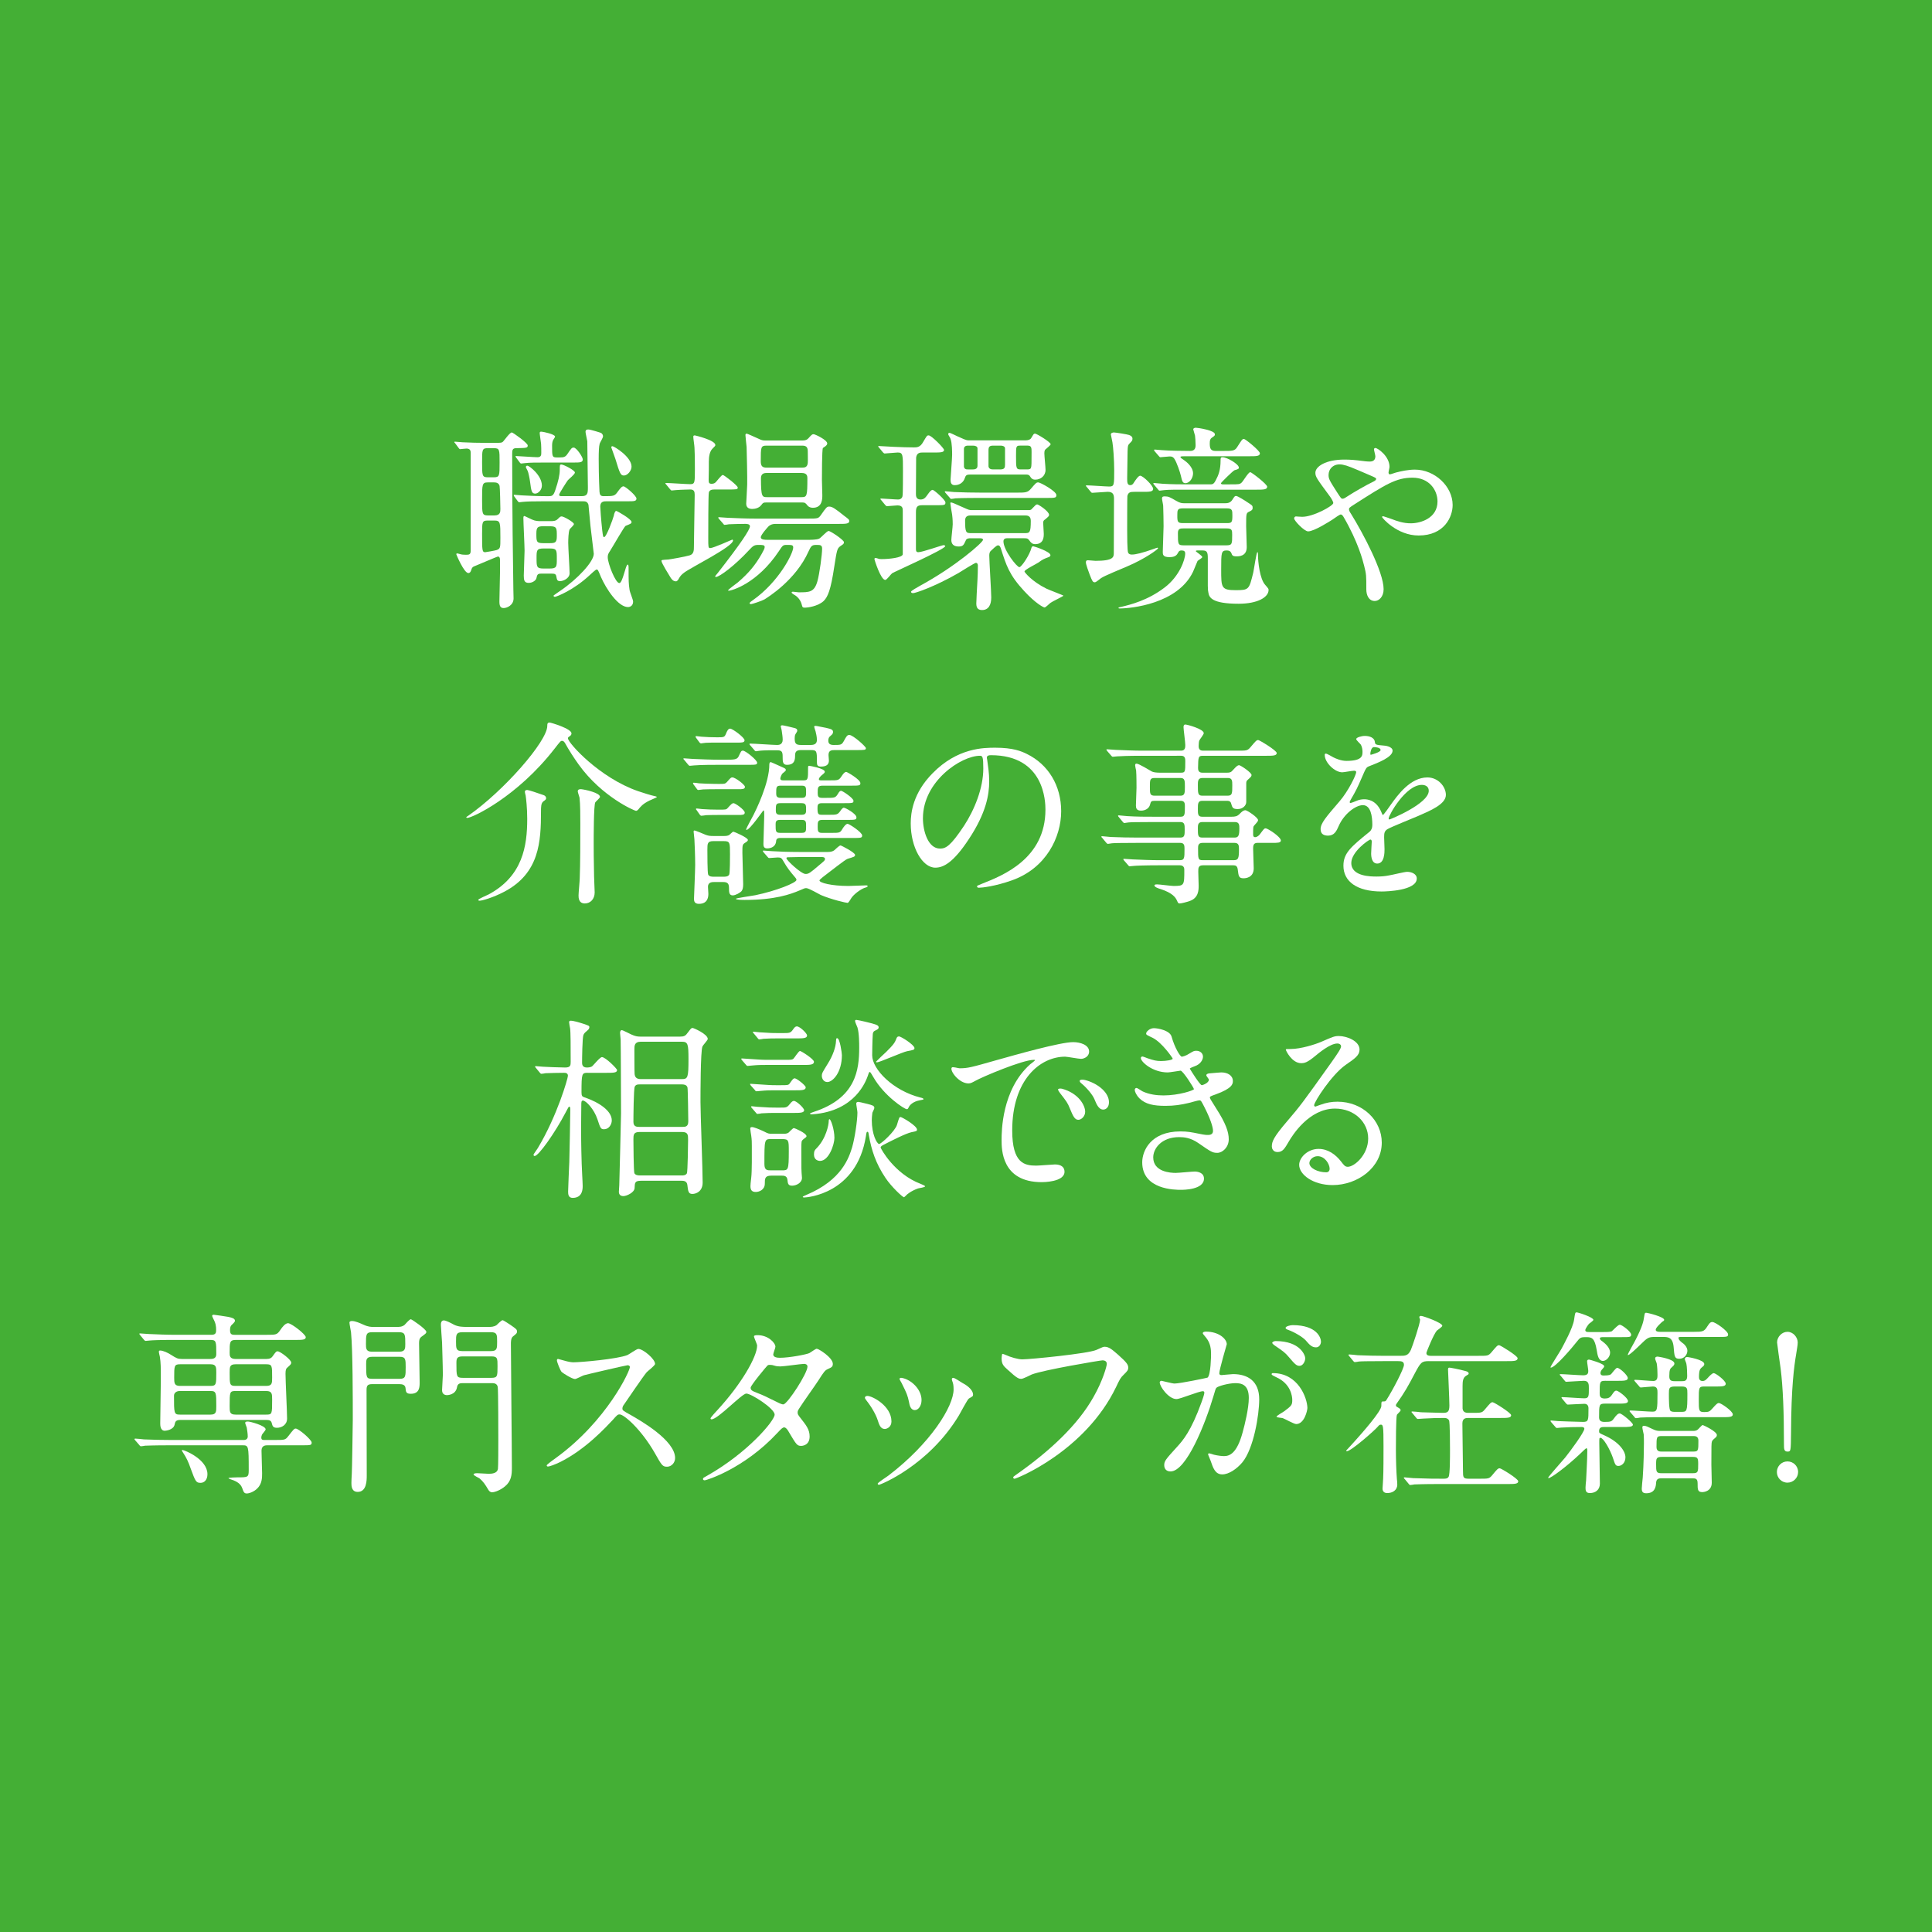 <?xml version="1.0" encoding="utf-8"?>
<!-- Generator: Adobe Illustrator 15.0.2, SVG Export Plug-In . SVG Version: 6.00 Build 0)  -->
<!DOCTYPE svg PUBLIC "-//W3C//DTD SVG 1.1//EN" "http://www.w3.org/Graphics/SVG/1.1/DTD/svg11.dtd">
<svg version="1.1" id="レイヤー_1" xmlns="http://www.w3.org/2000/svg" xmlns:xlink="http://www.w3.org/1999/xlink" x="0px"
	 y="0px" width="334px" height="334px" viewBox="0 0 334 334" enable-background="new 0 0 334 334" xml:space="preserve">
<rect fill="#44AF35" width="334" height="334"/>
<g>
	<path fill="#FFFFFF" d="M78.685,76.63c-0.136-0.136-0.136-0.136-0.136-0.204c0-0.068,0.034-0.068,0.136-0.068
		c0.204,0,1.088,0.102,1.292,0.102c1.36,0.068,2.652,0.102,4.08,0.102h1.326c1.224,0,1.36,0,1.598-0.238
		c0.238-0.238,1.156-1.564,1.496-1.564c0.204,0,2.754,1.836,2.754,2.244c0,0.442-0.204,0.442-2.006,0.476
		c-0.68,0-0.68,0.442-0.68,0.986c0,9.791,0.136,19.038,0.204,23.492c0,0.544,0.034,1.156,0.034,1.496c0,1.189-1.156,1.665-1.7,1.665
		s-0.748-0.306-0.748-1.121c0-0.782,0.102-4.25,0.102-4.964v-2.278c0-0.374-0.136-0.544-0.374-0.544
		c-0.102,0-3.74,1.564-4.182,1.734c-0.17,0.102-0.306,0.204-0.408,0.578c-0.102,0.34-0.238,0.544-0.51,0.544
		c-0.748,0-2.074-3.196-2.074-3.23c0-0.102,0.034-0.17,0.102-0.17c0.17,0,0.782,0.204,0.918,0.204c0.068,0,0.271,0.034,0.646,0.034
		c0.544,0,0.816-0.034,0.816-0.714v-16.93c0-0.544-0.272-0.714-0.748-0.714c-0.17,0-1.02,0.102-1.088,0.102
		c-0.102,0-0.17-0.102-0.272-0.238L78.685,76.63z M84.329,77.48c-0.986,0-0.986,0.238-0.986,2.414c0,2.346,0,2.618,0.986,2.618h1.02
		c1.02,0,1.02-0.238,1.02-2.55c0-2.244,0-2.481-0.986-2.481H84.329z M84.362,83.396c-1.02,0-1.02,0.306-1.02,2.992
		c0,2.448,0,2.72,1.02,2.72h1.122c1.02,0,1.02-0.646,1.02-1.122s-0.068-3.773-0.136-3.978c-0.136-0.51-0.544-0.612-0.952-0.612
		H84.362z M84.329,89.991c-0.986,0-0.986,0.238-0.986,2.312c0,2.822,0,3.162,0.544,3.162c0.136,0,1.802-0.306,1.972-0.374
		c0.646-0.238,0.646-0.408,0.646-2.108c0-2.686,0-2.992-1.054-2.992H84.329z M94.153,86.66c-2.142,0-3.025,0.034-3.773,0.102
		c-0.102,0-0.51,0.068-0.612,0.068s-0.17-0.068-0.272-0.204l-0.578-0.782c-0.102-0.17-0.102-0.17-0.102-0.238
		c0-0.034,0.034-0.068,0.102-0.068c0.204,0,1.122,0.102,1.292,0.102c1.326,0.068,2.652,0.136,4.08,0.136h0.612
		c0.544,0,0.782-0.102,1.088-1.02c0.544-1.598,0.782-2.652,0.782-3.57c0-0.748,0-0.884,0.271-0.884c0.374,0,2.346,0.986,2.346,1.394
		c0,0.306-1.054,1.122-1.224,1.326c-0.136,0.17-1.496,2.278-1.496,2.481c0,0.272,0.17,0.272,0.544,0.272h3.332
		c1.054,0,1.088-0.51,1.088-1.53c0-0.068-0.102-7.887-0.102-7.955c-0.034-0.272-0.306-1.394-0.306-1.632
		c0-0.408,0.306-0.408,0.51-0.408c0.306,0,2.108,0.544,2.209,0.612c0.238,0.204,0.306,0.374,0.306,0.578
		c0,0.238-0.51,1.054-0.578,1.258c-0.136,0.51-0.17,1.394-0.17,2.652c0,3.162,0.136,5.507,0.136,5.644
		c0.034,0.544,0.204,0.782,0.68,0.782c1.768,0,1.938,0,2.482-0.782c0.408-0.544,0.68-0.918,0.986-0.918
		c0.34,0,2.244,1.632,2.244,2.108s-0.442,0.476-1.496,0.476h-3.672c-0.442,0-1.088,0-1.088,0.917c0,0.17,0.136,2.312,0.34,4.114
		c0.136,1.02,0.136,1.156,0.34,1.156c0.374,0,1.496-3.06,1.666-3.706c0.034-0.272,0.204-0.816,0.408-0.816
		c0.17,0,2.652,1.428,2.652,1.904c0,0.272-0.102,0.306-1.02,0.68c-0.238,0.102-2.244,3.638-2.686,4.317
		c-0.374,0.544-0.408,0.748-0.408,1.122c0,1.02,1.326,4.454,2.006,4.454c0.578,0,1.088-3.196,1.428-3.196
		c0.17,0,0.17,0.272,0.17,0.68c0,2.176,0,2.584,0.17,3.706c0.034,0.34,0.612,1.699,0.612,2.006c0,0.68-0.476,0.951-0.884,0.951
		c-1.7,0-3.773-3.127-4.691-5.235c-0.476-1.156-0.51-1.258-0.748-1.258c-0.136,0-0.952,0.748-1.122,0.918
		c-2.856,2.686-5.848,3.808-6.085,3.808c-0.102,0-0.238-0.102-0.238-0.204c0-0.034,1.122-0.815,1.189-0.85
		c2.992-2.04,5.78-5.031,5.78-6.392c0-0.034-0.51-4.181-0.578-4.861c-0.034-0.408-0.34-3.569-0.34-3.604
		c-0.17-0.544-0.476-0.612-0.986-0.612H94.153z M89.258,79.146c-0.102-0.17-0.136-0.17-0.136-0.238s0.068-0.068,0.102-0.068
		c0.306,0,3.127,0.204,3.706,0.204c0.646,0,0.646-0.442,0.646-0.782c0-0.34,0-1.19-0.034-1.53c-0.068-0.578-0.238-1.632-0.238-1.87
		c0-0.238,0.136-0.238,0.306-0.238c0.238,0,2.346,0.442,2.346,0.85c0,0.102-0.17,0.34-0.238,0.442
		c-0.204,0.306-0.272,0.646-0.272,1.122c0,1.835,0,2.04,0.782,2.04h0.544c0.68,0,0.952-0.068,1.292-0.544
		c0.714-1.054,0.782-1.156,1.122-1.156c0.476,0,1.564,1.632,1.564,2.04c0,0.544-0.51,0.544-1.598,0.544h-4.657
		c-1.768,0-2.958,0-3.774,0.102c-0.068,0-0.51,0.068-0.612,0.068s-0.17-0.068-0.272-0.204L89.258,79.146z M95.14,90.093
		c0.476,0,0.917,0,1.258-0.34c0.442-0.442,0.51-0.476,0.714-0.476c0.34,0,2.107,0.986,2.107,1.326c0,0.204-0.68,0.782-0.748,0.918
		c-0.204,0.442-0.238,1.802-0.238,2.346c0,0.816,0.238,4.488,0.238,5.235c0,0.918-1.156,1.36-1.598,1.36
		c-0.544,0-0.578-0.17-0.714-0.884c-0.102-0.408-0.374-0.408-0.816-0.408h-1.835c-0.612,0-0.646,0.238-0.782,0.816
		c-0.068,0.306-0.612,0.782-1.326,0.782c-0.748,0-0.85-0.442-0.85-1.258c0-0.68,0.136-3.672,0.136-4.284
		c0-0.918-0.204-4.828-0.204-5.644c0-0.136,0-0.374,0.17-0.374c0.068,0,1.156,0.544,1.326,0.612c0.578,0.272,1.088,0.272,1.53,0.272
		H95.14z M91.162,80.506c0.34,0,2.516,1.666,2.516,3.434c0,0.782-0.646,1.394-1.156,1.394c-0.612,0-0.68-0.476-0.884-2.04
		c-0.068-0.578-0.306-1.666-0.408-1.87c-0.306-0.578-0.34-0.646-0.306-0.748C90.924,80.608,90.992,80.506,91.162,80.506z
		 M93.916,90.977c-0.952,0-1.19,0.17-1.19,1.258c0,1.394,0,1.666,1.19,1.666h1.122c0.986,0,1.224-0.136,1.224-1.224
		c0-1.394,0-1.7-1.224-1.7H93.916z M93.983,94.819c-1.224,0-1.224,0.34-1.224,1.666c0,1.496,0,1.802,1.224,1.802h1.054
		c1.224,0,1.224-0.34,1.224-1.666c0-1.53,0-1.802-1.224-1.802H93.983z M107.854,82.206c-0.578,0-0.714-0.408-1.462-2.856
		c-0.102-0.306-0.714-1.972-0.714-2.006c0-0.102,0.034-0.204,0.204-0.204c0.272,0,3.298,1.835,3.298,3.536
		C109.18,81.356,108.5,82.206,107.854,82.206z"/>
	<path fill="#FFFFFF" d="M115.201,83.804c-0.136-0.17-0.17-0.17-0.17-0.238s0.068-0.068,0.136-0.068
		c0.646,0,3.536,0.204,4.147,0.204c0.816,0,0.816-0.272,0.816-2.583c0-0.612,0-2.346-0.068-3.706c0-0.306-0.204-1.598-0.204-1.87
		c0-0.204,0.034-0.272,0.272-0.272c0.034,0,3.536,0.816,3.536,1.666c0,0.136-0.034,0.17-0.544,0.68
		c-0.442,0.476-0.578,1.326-0.578,2.176c0,1.19,0,1.836-0.034,3.128c0,0.544,0.068,0.714,0.51,0.714
		c0.408,0,0.578-0.136,0.748-0.306c0.17-0.17,0.952-1.224,1.19-1.224c0.204,0,2.584,1.836,2.584,2.176s-0.17,0.34-1.802,0.34h-2.278
		c-0.408,0-0.816,0.102-0.918,0.51c-0.102,0.34-0.102,6.799-0.102,7.819c0,1.632,0,1.802,0.34,1.802c0.544,0,3.74-1.461,3.808-1.461
		c0.102,0,0.136,0.102,0.136,0.136c0,1.088-7.208,4.624-8.465,5.575c-0.544,0.408-0.68,0.646-0.884,0.986
		c-0.068,0.136-0.272,0.51-0.51,0.51c-0.51,0-0.748-0.374-0.917-0.612c-0.306-0.51-1.598-2.55-1.598-2.924
		c0-0.17,0.136-0.17,1.19-0.238c0.34-0.034,2.89-0.476,3.672-0.714c0.748-0.204,0.748-0.918,0.748-1.496
		c0-1.428,0.136-7.717,0.136-8.975c0-0.578-0.136-0.918-0.748-0.918c-0.034,0-1.666,0.034-2.482,0.102
		c-0.102,0-0.612,0.068-0.714,0.068c-0.136,0-0.204-0.068-0.306-0.204L115.201,83.804z M124.312,89.719
		c-0.136-0.17-0.136-0.17-0.136-0.238c0-0.068,0.034-0.068,0.136-0.068c0.204,0,1.258,0.102,1.496,0.102
		c1.666,0.068,3.06,0.136,4.657,0.136h9.247c1.598,0,1.768,0,2.176-0.578c0.952-1.36,1.054-1.496,1.462-1.496
		c0.544,0,1.054,0.374,2.55,1.564c0.816,0.612,0.918,0.68,0.918,0.952c0,0.476-0.68,0.476-1.802,0.476h-10.947
		c-0.714,0-1.088,0.306-1.224,0.442c-0.136,0.136-1.326,1.461-1.326,1.87c0,0.442,0.748,0.442,1.19,0.442h7.003
		c0.408,0,1.496,0,1.904-0.204c0.306-0.136,1.326-1.326,1.632-1.326c0.34,0,2.652,1.564,2.652,1.938c0,0.272-0.068,0.306-0.612,0.68
		c-0.578,0.408-0.612,0.714-1.054,3.501c-0.612,4.114-1.122,5.27-1.836,5.983c-1.02,0.952-2.856,1.156-3.196,1.156
		c-0.442,0-0.476-0.034-0.612-0.578c-0.204-0.815-0.816-1.394-1.258-1.632c-0.068-0.034-0.476-0.272-0.476-0.408
		c0-0.136,0.17-0.136,0.238-0.136c0.17,0,0.85,0.102,0.986,0.102c1.836,0,2.686,0,3.23-1.904c0.374-1.326,0.816-4.658,0.816-5.644
		c0-0.646-0.34-0.646-0.986-0.646c-0.748,0-0.918,0.136-1.36,1.122c-2.244,5.032-7.14,7.989-7.615,8.295
		c-0.476,0.271-2.142,0.815-2.312,0.815c-0.102,0-0.272-0.034-0.272-0.17c0-0.102,0.408-0.408,0.578-0.51
		c4.487-3.162,6.969-8.091,6.969-9.111c0-0.442-0.272-0.442-1.156-0.442c-0.612,0-0.68,0.102-1.326,1.088
		c-3.74,5.61-8.159,6.833-8.703,6.833c-0.034,0-0.068-0.034-0.068-0.068c0-0.136,1.394-1.156,1.666-1.36
		c1.904-1.632,3.025-2.992,4.113-4.896c0.306-0.578,0.544-0.952,0.544-1.224c0-0.374-0.34-0.374-1.122-0.374
		c-0.748,0-0.952,0.238-1.598,0.918c-2.448,2.652-5.1,4.624-5.711,4.624c-0.068,0-0.136-0.034-0.136-0.102
		c0-0.068,0.408-0.51,0.476-0.612c3.943-5.065,5.541-7.445,5.541-8.057c0-0.408-0.612-0.408-0.816-0.408
		c-0.748,0-2.142,0.034-2.822,0.068c-0.136,0.034-0.612,0.102-0.748,0.102c-0.102,0-0.17-0.102-0.272-0.238L124.312,89.719z
		 M138.693,76.154c0.612,0,0.816-0.136,1.054-0.374c0.578-0.646,0.646-0.714,0.918-0.714c0.238,0,2.346,0.986,2.346,1.598
		c0,0.238-0.204,0.374-0.306,0.476c-0.034,0.034-0.408,0.272-0.442,0.306c-0.17,0.272-0.17,4.76-0.17,5.542
		c0,0.374,0.068,2.21,0.068,2.618c0,0.646,0,2.176-1.632,2.176c-0.34,0-0.68-0.102-0.918-0.374c-0.34-0.442-0.442-0.544-0.952-0.544
		h-6.051c-0.646,0-0.68,0.034-1.02,0.476s-0.986,0.646-1.53,0.646c-0.612,0-1.054-0.238-1.054-0.918c0-0.136,0.136-2.278,0.17-3.298
		c0.034-0.952-0.068-5.643-0.102-6.493c-0.034-0.34-0.204-1.87-0.204-2.074c0-0.068,0.034-0.238,0.204-0.238
		c0.136,0,1.292,0.544,1.462,0.612c1.02,0.442,1.088,0.578,1.768,0.578H138.693z M132.505,77.039c-0.986,0-0.986,0.272-0.986,2.686
		c0,0.816,0.238,1.122,1.02,1.122h6.12c0.51,0,0.918-0.102,0.986-0.816c0.034-0.306,0-1.7,0-2.04c0-0.85-0.442-0.952-1.02-0.952
		H132.505z M132.505,81.764c-0.748,0-0.952,0.408-0.952,0.917c0,3.264,0.204,3.264,1.088,3.264h5.95
		c0.918,0,0.986-0.204,0.986-3.264c0-0.306,0-0.917-0.986-0.917H132.505z"/>
	<path fill="#FFFFFF" d="M159.468,87.339c-0.85,0-1.122,0.238-1.122,1.19v6.392c0,0.34,0.068,0.544,0.408,0.544
		c0.714,0,4.08-1.224,4.386-1.224c0.136,0,0.272,0.102,0.272,0.17c0,0.544-8.975,4.521-9.179,4.691
		c-0.204,0.136-0.918,1.156-1.19,1.156c-0.782,0-1.87-3.502-1.87-3.57c0-0.17,0.068-0.238,0.17-0.238s0.408,0.102,0.51,0.136
		c0.136,0.068,0.408,0.068,0.578,0.068c1.292,0,3.536-0.238,3.638-0.816v-7.513c0-0.408,0-0.952-0.918-0.952
		c-0.272,0-1.632,0.136-1.836,0.136c-0.102,0-0.17-0.102-0.306-0.238l-0.646-0.782c-0.068-0.102-0.17-0.17-0.17-0.204
		c0-0.068,0.102-0.102,0.102-0.102c0.442,0,2.481,0.17,2.958,0.17c0.544,0,0.782-0.374,0.782-0.714
		c0.068-0.102,0.068-3.808,0.068-4.216c0-2.821,0-3.195-0.918-3.195c-0.34,0-1.972,0.17-2.244,0.17c-0.102,0-0.17-0.068-0.306-0.204
		l-0.646-0.782c-0.102-0.102-0.17-0.204-0.17-0.238c0-0.068,0.102-0.068,0.102-0.068c0.374,0,2.142,0.136,2.481,0.136
		c1.462,0.068,2.686,0.102,3.604,0.102c0.476,0,1.088,0,1.598-0.952c0.646-1.088,0.646-1.122,0.952-1.122
		c0.476,0,2.652,2.21,2.652,2.516c0,0.442-0.68,0.442-1.802,0.442h-1.904c-0.374,0-1.02,0-1.122,0.884
		c0,0.374-0.034,5.779-0.034,6.255c0,0.306,0,0.986,0.782,0.986c0.646,0,0.884-0.34,1.36-1.02c0.17-0.238,0.476-0.646,0.748-0.646
		c0.238,0,2.21,1.734,2.21,2.176c0,0.476-0.17,0.476-1.768,0.476H159.468z M167.764,93.051c-0.238,0-0.681,0.034-0.782,0.34
		c-0.374,0.782-0.442,1.088-1.258,1.088c-0.918,0-1.258-0.476-1.258-1.122c0-0.408,0.238-2.278,0.238-2.72
		c0-0.884-0.068-1.36-0.102-1.666c-0.068-0.306-0.306-1.802-0.306-1.972c0-0.034,0-0.136,0.068-0.136
		c0.238,0,0.476,0.102,2.21,0.884c0.918,0.408,0.986,0.442,1.462,0.442h9.825c0.271,0,0.441-0.068,0.578-0.272
		c0.611-0.612,0.646-0.714,0.884-0.714c0.204,0,2.039,1.19,2.039,1.802c0,0.204-0.067,0.272-0.714,0.816
		c-0.306,0.17-0.306,0.442-0.306,0.544c0,0.272,0.103,1.598,0.103,1.904c0,0.544,0,1.802-1.496,1.802
		c-0.51,0-0.782-0.306-1.021-0.68c-0.271-0.34-0.441-0.34-0.918-0.34h-2.923c-0.408,0-0.612,0.204-0.612,0.544
		c0,1.496,2.312,4.454,2.754,4.454c0.374,0,1.802-2.176,2.073-3.298c0.068-0.238,0.137-0.306,0.341-0.306
		c0.136,0,2.957,0.918,2.957,1.53c0,0.204-0.238,0.34-0.408,0.374c-0.714,0.272-0.85,0.306-1.699,0.918
		c-0.408,0.272-2.38,1.224-2.38,1.53c0,0.136,1.292,1.734,3.773,2.958c0.476,0.238,2.958,1.156,2.958,1.224
		c0,0.103-1.904,0.986-2.21,1.225c-0.17,0.102-0.85,0.815-1.054,0.815c-0.17,0-1.53-0.68-3.536-2.855
		c-2.583-2.788-3.094-4.454-4.012-7.343c-0.102-0.272-0.203-0.544-0.51-0.544c-0.271,0-0.952,0.714-1.258,0.986
		c-0.237,0.238-0.237,0.612-0.237,0.816c0,1.02,0.34,6.153,0.34,7.208c0,1.292-0.477,2.176-1.599,2.176
		c-0.884,0-0.985-0.612-0.985-1.19c0-0.306,0.068-1.054,0.068-1.598c0.067-1.428,0.203-3.026,0.203-4.93
		c0-0.136-0.067-0.442-0.34-0.442c-0.204,0-2.584,1.496-3.025,1.768c-4.147,2.38-7.445,3.468-7.819,3.468
		c-0.204,0-0.374-0.068-0.374-0.238s1.122-0.782,1.53-1.02c6.154-3.332,10.914-7.513,10.914-7.955c0-0.272-0.341-0.272-0.646-0.272
		H167.764z M175.82,85.164c1.394,0,1.836,0,2.38-0.646c0.85-0.986,0.952-1.122,1.292-1.122c0.374,0,3.128,1.53,3.128,2.176
		c0,0.51-0.171,0.51-1.802,0.51h-11.287c-0.816,0-3.162,0-4.352,0.068c-0.136,0.034-0.646,0.102-0.748,0.102
		s-0.17-0.102-0.272-0.238l-0.68-0.782c-0.136-0.136-0.136-0.17-0.136-0.204c0-0.068,0-0.102,0.068-0.102
		c0.238,0,1.326,0.136,1.53,0.136c1.563,0.068,3.06,0.102,4.657,0.102H175.82z M177.384,76.121c0.341,0,0.782-0.136,0.918-0.442
		c0.341-0.544,0.374-0.714,0.646-0.714c0.271,0,2.686,1.462,2.686,1.835c0,0.17-0.748,0.748-0.884,0.884
		c-0.103,0.068-0.204,0.238-0.204,0.68c0,0.476,0.204,2.38,0.204,2.856c0,1.054-0.85,1.7-1.768,1.7c-0.511,0-0.681-0.204-0.986-0.68
		c-0.17-0.204-0.441-0.204-0.748-0.204h-9.519c-0.612,0-0.782,0.136-0.918,0.578c-0.272,0.85-0.986,1.258-1.768,1.258
		c-0.578,0-0.714-0.408-0.714-0.952c0-0.34,0.272-3.604,0.272-4.284c0-0.442,0-2.074-0.272-2.753c0-0.136-0.408-0.68-0.408-0.816
		c0-0.17,0.102-0.238,0.238-0.238c0.238,0,2.618,1.292,3.162,1.292H177.384z M168.171,81.152c0.204,0,0.816,0,0.816-0.612v-3.025
		c0-0.34-0.374-0.476-0.782-0.476h-0.815c-0.204,0-0.748,0-0.748,0.578v3.06c0.102,0.476,0.407,0.476,0.748,0.476H168.171z
		 M177.146,92.167c0.85,0,1.054-0.034,1.054-2.142c0-0.918-0.646-0.918-1.088-0.918h-9.146c-0.476,0-1.121,0-1.121,0.884
		c0,2.142,0.17,2.176,1.088,2.176H177.146z M172.931,81.152c0.714,0,0.815-0.306,0.815-0.782v-2.855c0-0.34-0.373-0.476-0.747-0.476
		h-1.292c-0.646,0-0.816,0.204-0.816,0.782v2.822c0.068,0.374,0.374,0.51,0.748,0.51H172.931z M177.588,81.152
		c0.307,0,0.578-0.034,0.646-0.306c0.102-0.204,0.102-0.816,0.102-2.686c0-0.68,0-1.122-0.646-1.122h-1.36
		c-0.68,0-0.68,0.17-0.68,1.768c0,2.108,0,2.346,0.782,2.346H177.588z"/>
	<path fill="#FFFFFF" d="M187.894,84.212c-0.137-0.17-0.17-0.17-0.17-0.238c0-0.068,0.067-0.068,0.136-0.068
		c0.611,0,3.365,0.204,3.909,0.204c0.851,0,0.851-0.272,0.851-2.788c0-1.802-0.17-4.114-0.307-4.862
		c-0.034-0.238-0.271-1.292-0.271-1.36c0-0.306,0.476-0.34,0.51-0.34c0.306,0,2.414,0.34,2.651,0.442
		c0.442,0.17,0.578,0.374,0.578,0.646c0,0.34-0.17,0.476-0.441,0.748c-0.374,0.374-0.374,0.476-0.408,1.462
		c0,0.034-0.068,4.181-0.068,4.589c0,0.714,0,1.224,0.544,1.224c0.307,0,0.477-0.204,0.612-0.442c0.271-0.408,0.782-1.19,1.088-1.19
		c0.476,0,2.243,1.7,2.243,2.278c0,0.51-0.646,0.51-1.835,0.51h-1.36c-0.714,0-1.088,0.034-1.258,0.714
		c-0.034,0.102-0.034,5.643-0.034,5.983c0,0.544,0,3.569,0.17,3.841c0.136,0.238,0.34,0.306,0.646,0.306
		c0.611,0,1.699-0.238,3.909-1.02c0.068-0.034,0.442-0.17,0.51-0.17c0.034,0,0.103,0.034,0.103,0.102
		c0,0.17-2.244,1.836-5.474,3.196c-3.808,1.598-4.216,1.802-4.691,2.209c-0.307,0.238-0.612,0.476-0.748,0.476
		c-0.374,0-0.442-0.136-0.918-1.36c-0.17-0.442-0.646-1.734-0.646-2.074c0-0.306,0.136-0.374,0.34-0.374s1.155,0.102,1.325,0.102
		c3.162,0,3.162-0.68,3.162-1.394c0-1.462,0.034-8.023,0.034-9.383c0-0.748-0.238-1.156-1.088-1.156c-0.408,0-2.278,0.17-2.652,0.17
		c-0.136,0-0.204-0.068-0.306-0.204L187.894,84.212z M211.725,87c0.374,0,0.952,0,1.326-0.612c0.374-0.578,0.408-0.646,0.646-0.646
		c0.272,0,1.564,0.816,2.006,1.122c0.782,0.51,0.851,0.544,0.851,0.918c0,0.272-0.034,0.408-0.544,0.646
		c-0.578,0.272-0.578,0.272-0.578,2.55c0,0.51,0.102,3.06,0.102,3.604c0,1.598-1.359,1.598-1.768,1.598
		c-0.68,0-0.748-0.17-0.884-0.544c-0.136-0.34-0.408-0.476-0.782-0.476c-0.985,0-0.985,0.34-0.985,3.297c0,3.128,0,3.57,2.516,3.57
		c2.277,0,2.312-0.102,3.025-3.026c0.136-0.578,0.544-3.535,0.714-3.535c0.103,0,0.103,0.068,0.103,0.374
		c0,1.36,0.34,4.25,1.224,5.236c0.611,0.714,0.611,0.714,0.611,0.918c0,1.258-1.903,2.38-5.167,2.38c-4.691,0-5.1-1.122-5.235-1.904
		c-0.136-0.646-0.103-0.646-0.103-5.949c0-0.986-0.102-1.36-0.884-1.36h-0.952c-0.067,0-0.237,0-0.237,0.136
		c0,0.068,1.122,0.782,1.122,1.02c0,0.136-0.715,0.544-0.816,0.646c-0.136,0.34-0.646,1.564-0.782,1.87
		c-2.651,5.575-10.742,6.357-12.714,6.357c-0.068,0-0.171,0-0.171-0.102c0-0.103,0.034-0.068,0.442-0.17
		c1.598-0.374,4.623-1.122,7.547-3.366c2.55-1.938,3.536-4.827,3.536-5.847c0-0.408-0.204-0.544-0.646-0.544
		c-0.306,0-0.441,0.102-0.577,0.374c-0.204,0.374-0.442,0.782-1.496,0.782c-1.156,0-1.156-0.476-1.156-0.918
		c0-0.612,0.137-3.739,0.137-4.419c0-0.306-0.034-3.264-0.068-3.536c0-0.17-0.204-1.054-0.204-1.258
		c0-0.374,0.272-0.374,0.476-0.374c0.646,0,0.885,0.136,1.938,0.748C204.042,87,204.348,87,204.823,87H211.725z M212.643,83.736
		c1.53,0,1.666,0,2.006-0.306c0.272-0.238,1.156-1.802,1.496-1.802c0.204,0,2.924,2.074,2.924,2.516c0,0.51-0.681,0.51-1.836,0.51
		h-11.729c-2.38,0-3.435,0-4.148,0.068c-0.136,0-0.781,0.102-0.884,0.102c-0.102,0-0.17-0.068-0.271-0.204l-0.681-0.816
		c-0.102-0.102-0.136-0.17-0.136-0.204c0-0.068,0.034-0.102,0.103-0.102c0.237,0,1.292,0.136,1.529,0.136
		c1.632,0.102,3.06,0.102,4.658,0.102h3.501c0.442,0,0.646,0,1.021-0.748c0.441-0.816,0.815-1.734,0.815-3.399
		c0-0.374,0-0.544,0.34-0.544c0.782,0,2.822,1.19,2.822,1.802c0,0.204-0.137,0.272-0.748,0.442
		c-0.238,0.068-2.346,2.142-2.346,2.244c0,0.204,0.237,0.204,0.374,0.204H212.643z M199.656,78.059
		c-0.137-0.136-0.137-0.204-0.137-0.238c0-0.068,0.034-0.102,0.103-0.102c0.204,0,1.054,0.102,1.224,0.102
		c1.292,0.102,3.604,0.136,4.896,0.136c0.68,0,0.952-0.34,0.952-0.986c0-0.612-0.068-1.496-0.102-1.666
		c-0.034-0.17-0.307-1.02-0.307-1.088c0-0.136,0.17-0.272,0.442-0.272c0.306,0,3.298,0.442,3.298,1.122
		c0,0.238-0.034,0.272-0.544,0.612c-0.272,0.204-0.341,0.442-0.341,0.986c0,0.816,0.137,1.292,0.986,1.292h1.359
		c1.564,0,1.973,0,2.38-0.646c0.816-1.258,0.884-1.428,1.19-1.428c0.238,0,2.754,2.04,2.754,2.481c0,0.51-0.646,0.51-1.802,0.51
		H205.64c-1.395,0-1.564,0-1.564,0.136s0.272,0.306,0.578,0.51c0.408,0.272,1.598,1.19,1.598,2.312c0,0.782-0.577,1.7-1.325,1.7
		c-0.477,0-0.578-0.374-0.782-1.292c-0.136-0.578-0.68-2.244-1.122-2.923c-0.238-0.34-0.441-0.408-0.815-0.408
		c-0.238,0-1.428,0.136-1.599,0.136c-0.136,0-0.17-0.102-0.306-0.238L199.656,78.059z M212.099,90.433
		c0.816,0,0.952-0.102,0.952-1.258c0-0.918,0-1.292-0.952-1.292h-7.615c-0.952,0-0.952,0.306-0.952,1.258
		c0,1.088,0.068,1.292,0.986,1.292H212.099z M204.586,91.351c-0.477,0-0.952,0-0.952,0.782c0,1.938,0,2.142,0.985,2.142h7.412
		c0.985,0,0.985-0.272,0.985-1.836c0-0.782-0.034-1.088-0.952-1.088H204.586z"/>
	<path fill="#FFFFFF" d="M225.123,89.345c1.938,0,5.371-1.904,5.371-2.38c0-0.238-0.306-0.748-0.544-1.088
		c-2.277-3.094-2.55-3.434-2.55-4.147c0-1.088,1.802-2.278,4.998-2.278c1.054,0,1.869,0.068,3.161,0.238
		c0.714,0.102,1.156,0.102,1.258,0.102c0.578,0,0.952-0.272,0.952-0.918c0-0.17-0.238-1.02-0.238-1.189
		c0-0.136,0.103-0.238,0.238-0.238c0.408,0,2.447,1.428,2.447,3.264c0,0.17-0.17,0.816-0.17,0.986c0,0.102,0.034,0.306,0.238,0.306
		c0.17,0,0.85-0.272,1.02-0.306c0.918-0.238,2.143-0.51,3.298-0.51c3.434,0,6.527,2.89,6.527,6.12c0,2.04-1.428,5.269-5.881,5.269
		c-3.74,0-6.323-3.06-6.323-3.195c0-0.102,0.102-0.136,0.203-0.136c0.068,0,1.225,0.408,1.429,0.476
		c0.985,0.374,2.039,0.748,3.331,0.748c1.768,0,4.624-0.918,4.624-3.774c0-2.006-1.462-4.113-4.317-4.113
		c-2.822,0-4.59,1.122-9.961,4.555c-1.021,0.646-1.021,0.68-1.021,0.918c0,0.204,0.103,0.408,0.374,0.816
		c2.04,3.298,5.609,9.995,5.609,12.987c0,1.326-0.815,2.04-1.529,2.04c-1.021,0-1.462-0.985-1.462-2.005c0-2.38,0-2.618-0.374-4.08
		c-0.238-0.952-1.055-4.148-3.57-8.465c-0.136-0.204-0.271-0.408-0.476-0.408c-0.17,0-0.952,0.544-1.428,0.884
		c-0.374,0.238-3.162,2.04-4.216,2.04c-0.646,0-2.414-1.835-2.414-2.244c0-0.204,0.17-0.34,0.307-0.34
		C224.171,89.277,224.681,89.345,225.123,89.345z M229.679,82.104c0,0.68,0.136,0.918,1.529,3.094
		c0.612,0.918,0.646,1.02,0.918,1.02c0.238,0,0.544-0.238,0.816-0.408c0.918-0.612,3.331-2.006,4.487-2.55
		c0.34-0.17,0.476-0.306,0.476-0.476c0-0.136-0.102-0.204-1.054-0.612c-3.229-1.394-3.876-1.666-4.726-1.836
		C230.494,80.03,229.679,81.118,229.679,82.104z"/>
	<path fill="#FFFFFF" d="M80.606,141.263c0-0.033,0.306-0.203,0.34-0.237c6.188-4.317,13.667-12.885,13.667-15.537
		c0-0.306,0-0.577,0.408-0.577c0.204,0,3.773,1.054,3.773,1.869c0,0.307-0.204,0.442-0.476,0.612
		c-0.102,0.068-0.136,0.17-0.136,0.238c0,0.781,5.439,6.833,12.137,9.145c0.816,0.272,2.278,0.748,2.992,0.884
		c0.136,0.034,0.238,0.068,0.238,0.137c0,0.067-1.088,0.51-1.292,0.611c-1.156,0.578-1.496,1.021-1.904,1.53
		c-0.136,0.136-0.238,0.237-0.408,0.237c-0.238,0-5.881-2.413-9.893-7.989c-0.85-1.189-1.666-2.447-2.38-3.739
		c-0.136-0.204-0.272-0.374-0.51-0.374c-0.238,0-0.34,0.136-1.292,1.36c-6.494,8.363-14.245,11.967-15.095,11.967
		C80.708,141.399,80.606,141.365,80.606,141.263z M93.967,137.455c0.238,0.068,0.442,0.272,0.442,0.511
		c0,0.204-0.034,0.271-0.476,0.577c-0.408,0.307-0.408,0.986-0.408,1.734c0,5.235-0.272,10.675-6.324,13.87
		c-2.006,1.055-3.875,1.564-4.284,1.564c-0.034,0-0.238,0-0.238-0.136c0-0.171,1.53-0.816,1.802-0.952
		c5.881-3.162,6.664-8.363,6.664-13.055c0-1.938-0.204-3.604-0.272-4.046c-0.034-0.102-0.136-0.544-0.136-0.612
		c0-0.17,0.068-0.34,0.408-0.34C91.383,136.571,93.015,137.115,93.967,137.455z M103.724,137.762c0,0.204-0.714,0.781-0.816,0.951
		c-0.272,0.477-0.272,6.086-0.272,7.105c0,0.714,0,2.89,0.068,5.712c0,0.441,0.102,2.346,0.102,2.754c0,1.189-0.782,1.903-1.7,1.903
		c-1.088,0-1.088-1.02-1.088-1.394c0-0.442,0.204-2.516,0.204-2.924c0.102-2.414,0.102-6.63,0.102-9.451
		c0-1.189,0-3.434-0.136-4.521c-0.034-0.17-0.306-0.918-0.306-1.088c0-0.34,0.34-0.408,0.612-0.374
		C101.141,136.504,103.724,137.048,103.724,137.762z"/>
	<path fill="#FFFFFF" d="M125.52,131.336c1.326,0,1.904,0,2.176-0.578c0.408-0.884,0.442-0.985,0.748-0.985
		c0.442,0,2.448,1.632,2.448,2.073c0,0.374-0.17,0.374-1.802,0.374h-4.828c-0.748,0-3.094,0-4.283,0.103
		c-0.102,0-0.612,0.067-0.714,0.067c-0.136,0-0.17-0.067-0.306-0.204l-0.646-0.781c-0.102-0.103-0.17-0.17-0.17-0.238
		s0.068-0.068,0.136-0.068c0.238,0,1.292,0.103,1.496,0.103c1.563,0.068,3.094,0.136,4.657,0.136H125.52z M124.5,135.518
		c0.714,0,0.85,0,1.156-0.306c0.646-0.748,0.714-0.816,0.952-0.816c0.51,0,2.176,1.258,2.176,1.632c0,0.408-0.476,0.408-1.122,0.408
		h-3.875c-0.646,0-1.394,0-2.21,0.034c-0.136,0-0.714,0.102-0.85,0.102c-0.136,0-0.204-0.102-0.272-0.204l-0.578-0.781
		c-0.034-0.068-0.068-0.103-0.068-0.204c0-0.068,0.068-0.068,0.136-0.068c0.136,0,0.748,0.068,0.884,0.103
		c0.578,0.033,1.734,0.102,2.856,0.102H124.5z M125.112,144.526c0.306,0,0.714,0,0.986-0.203c0.102-0.068,0.544-0.544,0.68-0.544
		c0.136,0,2.516,1.02,2.516,1.428c0,0.17-0.136,0.271-0.51,0.51c-0.442,0.271-0.442,0.441-0.442,1.699
		c0,0.782,0.136,4.59,0.136,5.439c0,0.545-0.068,0.918-0.272,1.19c-0.272,0.306-1.054,0.748-1.53,0.748
		c-0.646,0-0.646-0.612-0.646-1.19c0-0.748-0.136-1.121-1.02-1.121h-1.496c-0.374,0-1.122,0-1.122,0.815
		c0,0.17,0.068,1.02,0.068,1.19c0,0.407,0,1.768-1.632,1.768c-0.85,0-0.85-0.578-0.85-0.918c0-0.204,0.204-4.896,0.204-5.813
		c0-1.598-0.102-3.876-0.136-4.454c0-0.203-0.136-1.121-0.136-1.325c0-0.068,0.034-0.17,0.136-0.17c0.204,0,1.632,0.611,1.87,0.714
		c0.51,0.204,0.816,0.237,1.394,0.237H125.112z M123.956,128.379c-0.646,0-1.224,0-1.938,0.033c-0.136,0-0.714,0.103-0.816,0.103
		c-0.17,0-0.238-0.136-0.306-0.204l-0.578-0.782c-0.034-0.067-0.068-0.136-0.068-0.204c0-0.067,0.102-0.067,0.136-0.067
		c0.136,0,0.748,0.102,0.884,0.102c0.85,0.068,1.836,0.103,2.686,0.103c1.156,0,1.292,0,1.53-0.578
		c0.238-0.578,0.408-0.918,0.748-0.918c0.408,0,2.482,1.529,2.482,2.006c0,0.408-0.476,0.408-1.156,0.408H123.956z M124.296,140.889
		c-0.544,0-1.462,0-2.21,0.034c-0.136,0.034-0.748,0.103-0.85,0.103c-0.102,0-0.17-0.103-0.272-0.204l-0.544-0.782
		c-0.102-0.102-0.102-0.136-0.102-0.17c0-0.102,0.102-0.102,0.136-0.102c0.136,0,0.748,0.102,0.884,0.102
		c0.952,0.068,1.87,0.103,2.89,0.103c1.19,0,1.326,0,1.563-0.272c0.612-0.68,0.782-0.85,1.02-0.85c0.306,0,1.938,1.155,1.938,1.632
		c0,0.407-0.442,0.407-1.122,0.407H124.296z M123.344,145.411c-1.054,0-1.054,0.407-1.054,1.529c0,0.476,0,3.943,0.136,4.25
		c0.17,0.374,0.68,0.374,0.952,0.374h1.734c0.238,0,0.782,0,0.952-0.374c0.136-0.307,0.136-2.958,0.136-3.502
		c0-2.04,0-2.277-1.088-2.277H123.344z M143.13,147.28c0.306,0,0.714,0,1.122-0.306c0.136-0.102,0.816-0.816,1.054-0.816
		c0.136,0,2.516,1.225,2.516,1.632c0,0.307-0.17,0.341-1.292,0.681c-0.442,0.136-3.094,2.277-3.672,2.686
		c-0.306,0.238-1.19,0.884-1.19,1.054c0,0.408,2.074,0.952,5.032,0.952c0.442,0,2.583-0.103,3.06-0.103c0.068,0,0.238,0,0.238,0.137
		c0,0.136-0.238,0.204-0.34,0.237c-0.51,0.103-1.666,0.816-2.346,1.632c-0.136,0.137-0.578,1.021-0.782,1.021
		c-0.272,0-2.788-0.578-4.624-1.36c-0.374-0.17-2.074-1.189-2.516-1.189c-0.272,0-0.34,0.034-1.19,0.407
		c-1.53,0.646-4.215,1.633-9.451,1.633c-0.306,0-1.53,0-1.53-0.204c0-0.103,2.821-0.511,3.365-0.612
		c3.604-0.748,7.105-2.142,7.105-2.651c0-0.17-0.17-0.374-0.238-0.442c-0.884-1.054-1.258-1.462-2.04-2.821
		c-0.272-0.511-0.442-0.612-0.952-0.612c-0.204,0-1.326,0.102-1.462,0.102c-0.136,0-0.204-0.067-0.306-0.203l-0.68-0.782
		c-0.102-0.17-0.136-0.17-0.136-0.238c0-0.067,0.068-0.067,0.136-0.067c0.204,0,1.224,0.102,1.462,0.102
		c0.986,0.068,2.753,0.136,4.691,0.136H143.13z M134.903,144.867c-0.68,0-0.714,0.306-0.748,0.714
		c-0.136,0.781-0.85,1.088-1.53,1.088c-0.544,0-0.646-0.341-0.646-0.748c0-0.681,0.136-4.012,0.136-4.794c0-0.918,0-1.02-0.136-1.02
		c-0.068,0-2.346,3.365-2.924,3.365c-0.034,0-0.068-0.034-0.068-0.067c0-0.204,1.088-2.143,1.292-2.55
		c0.306-0.612,2.754-5.474,2.72-8.737c0-0.17,0.102-0.374,0.238-0.374c0.068,0,2.142,0.952,2.38,1.054
		c0.102,0.068,0.238,0.136,0.238,0.34c0,0.136-0.374,0.408-0.578,0.578c-0.136,0.103-0.374,0.68-0.374,0.85
		c0,0.341,0.272,0.341,0.544,0.341h3.468c0.782,0,0.782-0.204,0.782-2.21c0-0.238,0.034-0.307,0.204-0.307
		c0.068,0,2.686,0.442,2.686,1.021c0,0.17-0.068,0.237-0.612,0.68c-0.068,0.068-0.408,0.374-0.408,0.612
		c0,0.204,0.204,0.204,0.408,0.204h1.462c1.428,0,1.564,0,2.006-0.646c0.34-0.51,0.578-0.815,0.85-0.815
		c0.17,0,2.448,1.325,2.448,1.938c0,0.441-0.17,0.441-1.802,0.441h-4.726c-0.85,0-0.85,0.341-0.85,1.259
		c0,0.611,0.102,0.85,0.748,0.85h0.714c1.428,0,1.598,0,2.005-0.646c0.238-0.407,0.374-0.577,0.578-0.577
		c0.238,0,2.142,1.258,2.142,1.733c0,0.408-0.17,0.408-1.802,0.408h-3.671c-0.748,0-0.748,0.374-0.748,0.884
		c0,1.02,0.136,1.122,0.782,1.122h1.156c1.36,0,1.53,0,2.005-0.646c0.136-0.237,0.408-0.578,0.612-0.578
		c0.272,0,2.176,1.055,2.176,1.666c0,0.442-0.204,0.442-1.836,0.442h-4.08c-0.782,0-0.782,0.374-0.782,1.155
		c0,0.715,0,1.088,0.714,1.088h1.666c1.36,0,1.496,0,1.87-0.646c0.204-0.34,0.612-0.918,0.918-0.918
		c0.272,0,2.516,1.462,2.516,2.006c0,0.442-0.17,0.442-1.802,0.442H134.903z M144.32,129.67c-0.544,0-1.088,0.034-1.088,0.851
		c0,0.136,0.068,0.815,0.068,0.951c0,0.544-0.238,1.055-1.394,1.055c-0.578,0-0.68-0.272-0.68-0.782c0-1.87,0-2.074-1.02-2.074h-1.7
		c-0.612,0-1.054,0.137-1.054,0.885c0,0.646,0,1.665-1.394,1.665c-0.442,0-0.748-0.17-0.748-0.985c0-1.156,0-1.53-0.952-1.53
		c-0.17,0-2.346-0.034-3.196,0.103c-0.068,0-0.408,0.067-0.476,0.067c-0.136,0-0.204-0.102-0.306-0.237l-0.68-0.782
		c-0.102-0.136-0.136-0.17-0.136-0.204c0-0.068,0.034-0.102,0.136-0.102c0.714,0,3.978,0.237,4.624,0.237
		c0.238,0,0.986,0,0.986-0.918c0-0.441-0.102-1.122-0.17-1.563c0-0.136-0.17-0.646-0.17-0.748c0-0.136,0.17-0.17,0.272-0.17
		c0.238,0,1.428,0.306,2.142,0.476c0.238,0.068,0.442,0.17,0.442,0.408c0,0.17-0.034,0.238-0.306,0.646
		c-0.136,0.203-0.136,0.646-0.136,0.747c0,0.885,0.238,1.122,1.088,1.122h1.7c0.748,0,1.054-0.306,1.054-0.884
		s-0.17-1.189-0.238-1.496c-0.034-0.102-0.238-0.68-0.238-0.781c0-0.137,0.204-0.137,0.272-0.137c0.17,0,1.53,0.307,1.802,0.341
		c0.815,0.203,1.189,0.271,1.189,0.714c0,0.306-0.17,0.441-0.408,0.646c-0.306,0.238-0.408,0.442-0.408,0.85
		c0,0.511,0.272,0.748,0.918,0.748c1.224,0,1.394,0,1.768-0.68c0.442-0.815,0.578-1.054,0.952-1.054
		c0.612,0,2.856,2.006,2.856,2.277c0,0.34-0.17,0.34-1.802,0.34H144.32z M138.608,143.982c0.748,0,0.748-0.34,0.748-1.088
		c0-0.815,0-1.155-0.748-1.155h-3.773c-0.748,0-0.748,0.408-0.748,0.815c0,1.156,0,1.428,0.782,1.428H138.608z M138.608,140.855
		c0.714,0,0.748-0.374,0.748-0.816c0-0.85,0-1.189-0.782-1.189h-3.671c-0.782,0-0.782,0.271-0.782,1.292
		c0,0.407,0.102,0.714,0.748,0.714H138.608z M138.608,137.932c0.748,0,0.748-0.34,0.748-1.021c0-0.747,0-1.088-0.748-1.088h-3.638
		c-0.782,0-0.782,0.272-0.782,1.326c0,0.442,0.068,0.782,0.782,0.782H138.608z M137.997,148.164c-0.272,0-1.428,0.034-1.666,0.034
		c-0.204,0-0.374,0-0.374,0.17c0,0.34,2.55,2.72,3.298,2.72c0.544,0,0.748-0.136,2.414-1.563c0.85-0.714,0.952-0.782,0.952-1.021
		c0-0.34-0.408-0.34-0.51-0.34H137.997z"/>
	<path fill="#FFFFFF" d="M170.603,131.03c0,0.102,0.068,0.238,0.068,0.374c0.136,1.088,0.34,2.176,0.34,3.672
		c0,2.277-0.51,5.439-3.502,9.961c-2.72,4.147-4.454,4.963-5.813,4.963c-2.244,0-4.25-3.501-4.25-7.649
		c0-1.802,0.374-5.235,3.774-8.669c4.317-4.419,8.873-4.419,10.845-4.419c3.094,0,4.521,0.611,5.474,1.088
		c3.672,1.802,5.915,5.439,5.915,9.893c0,4.42-2.55,9.859-8.567,11.967c-2.89,1.02-5.133,1.258-5.643,1.258
		c-0.137,0-0.341-0.034-0.341-0.238c0-0.102,0.068-0.136,0.918-0.476c3.536-1.394,10.913-4.317,10.913-12.782
		c0-1.326-0.136-9.417-9.417-9.417C170.637,130.555,170.603,130.826,170.603,131.03z M159.554,141.467
		c0,2.21,0.884,5.235,2.958,5.235c0.986,0,1.802-0.407,4.148-3.943c1.802-2.754,3.331-6.527,3.331-9.893
		c0-2.04-0.136-2.21-0.577-2.21C166.183,130.656,159.554,135.042,159.554,141.467z"/>
	<path fill="#FFFFFF" d="M197.396,130.656c-2.583,0-3.638,0.068-4.283,0.102c-0.136,0-0.612,0.068-0.714,0.068
		c-0.136,0-0.204-0.068-0.306-0.204l-0.681-0.782c-0.102-0.17-0.136-0.17-0.136-0.237c0-0.068,0.034-0.068,0.136-0.068
		c0.238,0,1.258,0.103,1.496,0.103c1.666,0.067,3.06,0.136,4.657,0.136h6.63c0.714,0,0.714-0.612,0.714-0.986
		c0-0.51-0.306-2.686-0.306-3.094c0-0.374,0.17-0.441,0.306-0.441c0.34,0,3.195,0.781,3.195,1.495c0,0.238-0.714,1.088-0.781,1.292
		c-0.068,0.137-0.103,0.782-0.103,0.952c0,0.306,0.068,0.782,0.748,0.782h6.018c1.529,0,1.666,0,2.176-0.578
		c0.952-1.122,1.054-1.258,1.359-1.258c0.204,0,3.196,1.802,3.196,2.244c0,0.476-0.681,0.476-1.836,0.476h-10.913
		c-0.816,0-0.816,0.204-0.85,2.074c0,0.34,0.033,0.85,0.748,0.85h4.249c0.51,0,0.714-0.068,1.054-0.477
		c0.544-0.577,0.748-0.815,1.055-0.815c0.237,0,2.142,1.258,2.142,1.7c0,0.237-0.17,0.373-0.612,0.781
		c-0.238,0.204-0.306,0.307-0.306,0.646v3.229c0,0.612-0.612,1.224-1.462,1.224c-0.884,0-0.952-0.271-1.156-0.985
		c-0.102-0.408-0.476-0.442-0.646-0.442h-4.352c-0.748,0-0.748,0.51-0.748,1.428c0,0.85,0,1.326,0.748,1.326h5.031
		c0.68,0,1.02-0.068,1.428-0.477c0.408-0.407,0.646-0.646,1.021-0.646c0.306,0,2.176,1.258,2.176,1.7
		c0,0.17-0.034,0.237-0.646,0.918c-0.204,0.203-0.204,0.34-0.204,1.529c0,0.204,0,0.51,0.374,0.51c0.238,0,0.578-0.237,0.748-0.441
		c0.714-0.952,0.782-1.088,1.054-1.088c0.34,0,2.618,1.462,2.618,2.107c0,0.408-0.612,0.408-1.496,0.408h-2.584
		c-0.714,0-0.714,0.578-0.714,1.02c0,0.544,0.103,2.992,0.103,3.366c0,1.699-1.496,1.733-1.769,1.733
		c-0.815,0-0.85-0.374-0.985-1.462c-0.068-0.646-0.34-0.782-0.748-0.782h-5.27c-0.816,0-0.816,0.477-0.816,1.122
		c0,0.374,0.068,2.04,0.068,2.38c0,0.748,0,2.176-1.598,2.686c-0.476,0.17-1.394,0.408-1.7,0.408c-0.237,0-0.271-0.102-0.441-0.476
		c-0.238-0.544-0.748-1.326-2.822-2.006c-0.374-0.103-1.088-0.34-1.088-0.646c0-0.17,0.374-0.17,0.442-0.17
		c0.441,0,2.447,0.272,2.855,0.272c1.87,0,1.87-0.103,1.87-2.754c0-0.238,0-0.816-0.782-0.816h-3.638
		c-2.413,0-3.978,0.068-4.283,0.103c-0.136,0-0.646,0.068-0.748,0.068c-0.103,0-0.17-0.068-0.272-0.204l-0.68-0.782
		c-0.136-0.17-0.136-0.17-0.136-0.238c0-0.034,0.034-0.067,0.102-0.067c0.238,0,1.292,0.102,1.53,0.102
		c1.666,0.068,3.06,0.136,4.657,0.136h3.468c0.816,0,0.816-0.374,0.816-1.938c0-0.51,0-1.054-0.714-1.054h-7.548
		c-2.957,0-3.943,0.034-4.283,0.068c-0.103,0-0.578,0.102-0.68,0.102c-0.137,0-0.238-0.102-0.341-0.238l-0.646-0.781
		c-0.136-0.137-0.17-0.17-0.17-0.204c0-0.068,0.068-0.103,0.136-0.103c0.238,0,1.292,0.137,1.496,0.137
		c1.666,0.067,3.06,0.102,4.657,0.102h7.378c0.747,0,0.747-0.442,0.747-1.394c0-0.748,0-1.292-0.714-1.292h-4.691
		c-2.991,0-3.978,0.034-4.283,0.067c-0.136,0-0.612,0.103-0.714,0.103c-0.136,0-0.204-0.068-0.307-0.204l-0.68-0.816
		c-0.102-0.136-0.136-0.17-0.136-0.203c0-0.068,0.034-0.103,0.136-0.103c0.238,0,1.258,0.136,1.496,0.136
		c1.666,0.103,3.06,0.103,4.657,0.103h4.521c0.748,0,0.748-0.374,0.748-1.836c0-0.374,0-0.918-0.714-0.918h-4.487
		c-0.646,0-0.68,0.136-0.816,0.646c-0.17,0.714-0.884,1.055-1.563,1.055c-0.782,0-0.884-0.442-0.884-0.884
		c0-0.477,0.102-2.618,0.102-3.061c0-0.102,0-2.312-0.067-2.991c-0.034-0.136-0.17-0.748-0.17-0.884c0-0.17,0.033-0.307,0.237-0.307
		c0.442,0,2.313,1.19,2.652,1.36c0.271,0.136,0.781,0.204,1.359,0.204h3.672c0.748,0,0.748-0.17,0.748-1.972
		c0-0.374,0-0.952-0.68-0.952H197.396z M204.093,137.558c0.748,0,0.748-0.51,0.748-1.563c0-0.986,0-1.496-0.748-1.496h-4.487
		c-0.815,0-0.815,0.34-0.815,1.529c0,1.19,0,1.53,0.85,1.53H204.093z M207.867,134.498c-0.782,0-0.782,0.578-0.782,1.224
		c0,1.428,0,1.836,0.782,1.836h4.352c0.815,0,0.815-0.408,0.815-1.802c0-0.714,0-1.258-0.748-1.258H207.867z M213.442,144.799
		c0.68,0,0.815-0.408,0.815-1.598c0-0.51,0-1.088-0.748-1.088h-5.677c-0.748,0-0.748,0.578-0.748,1.088c0,1.189,0,1.598,0.748,1.598
		H213.442z M207.867,145.717c-0.748,0-0.748,0.544-0.748,0.952c0,1.835,0,2.039,0.815,2.039h5.338c0.781,0,0.918-0.271,0.918-1.869
		c0-0.578,0-1.122-0.748-1.122H207.867z"/>
	<path fill="#FFFFFF" d="M228.303,143.337c0-1.02,0.952-2.107,3.264-4.794c1.529-1.768,2.89-4.589,2.89-5.065
		c0-0.204-0.238-0.237-0.374-0.237c-0.34,0-1.734,0.271-2.04,0.271c-1.292,0-3.025-1.666-3.025-2.991c0-0.103,0-0.238,0.204-0.238
		s1.088,0.544,1.292,0.646c0.407,0.204,1.325,0.612,2.243,0.612c2.788,0,2.788-0.918,2.788-1.598c0-0.204-0.034-0.748-0.272-1.19
		c-0.102-0.17-0.815-0.781-0.815-0.985c0-0.272,0.884-0.544,1.496-0.544c0.815,0,1.665,0.306,1.733,1.054
		c0.034,0.442,0.17,0.51,1.53,0.612c0.237,0,1.529,0.17,1.529,0.884c0,1.122-2.481,2.073-4.046,2.686
		c-0.51,0.204-0.543,0.272-1.291,2.006c-0.816,1.87-0.952,2.142-1.836,3.672c-0.17,0.306-0.238,0.407-0.238,0.544
		c0,0.067,0.034,0.136,0.136,0.136c0.103,0,0.748-0.238,1.054-0.374c0.374-0.17,0.816-0.271,1.326-0.271
		c0.442,0,2.006,0.067,2.89,2.073c0.238,0.578,0.272,0.646,0.34,0.646c0.103,0,1.225-1.563,1.395-1.835
		c1.122-1.564,3.331-4.658,6.289-4.658c1.87,0,3.195,1.599,3.195,3.026c0,1.598-2.686,2.72-4.793,3.638
		c-0.851,0.374-4.691,1.903-5.304,2.277c-0.544,0.34-0.578,0.714-0.578,1.428c0,0.306,0.068,1.734,0.068,2.04
		c0,0.544,0,2.481-1.258,2.481c-0.918,0-1.054-1.122-1.054-1.733c0-0.34,0.102-1.972,0.102-2.006c0-0.136,0-0.408-0.238-0.408
		c-0.271,0-3.297,2.107-3.297,4.046c0,2.346,3.399,2.346,4.385,2.346c0.851,0,1.496-0.068,2.176-0.204
		c0.477-0.068,2.652-0.612,3.094-0.612c0.714,0,1.666,0.34,1.666,1.156c0,2.107-5.27,2.244-6.085,2.244
		c-4.318,0-6.596-1.769-6.596-4.454c0-2.176,1.292-3.264,4.487-5.848c0.34-0.271,0.511-0.68,0.511-1.189
		c0-1.53-0.272-3.434-1.633-3.434c-1.291,0-3.297,1.563-4.181,3.604c-0.374,0.85-0.748,1.666-1.836,1.666
		C228.948,144.459,228.303,144.255,228.303,143.337z M236.972,130.486c0.068,0,1.7-0.442,1.7-0.816c0-0.441-0.851-0.51-1.156-0.51
		c-0.476,0-0.612,0.952-0.612,1.088S236.903,130.486,236.972,130.486z M240.065,141.501c0,0.068,0.034,0.17,0.136,0.17
		c0.103,0,6.8-2.72,6.8-4.963c0-0.851-0.748-1.021-1.19-1.021C242.989,135.688,240.065,140.957,240.065,141.501z"/>
	<path fill="#FFFFFF" d="M101.617,185.464c-1.02,0-1.088,0.068-1.088,3.365c0,0.578,0.102,0.748,0.442,0.851
		c2.72,0.918,4.793,2.413,4.793,4.012c0,0.714-0.51,1.529-1.326,1.529c-0.578,0-0.646-0.17-1.156-1.733
		c-0.578-1.734-1.972-3.229-2.516-3.229c-0.272,0-0.272,0.34-0.272,0.714c0,0.544-0.034,3.195-0.034,3.808
		c0,1.02,0,3.229,0.102,6.425c0,0.544,0.17,3.196,0.17,3.808c0,0.51,0,2.074-1.734,2.074c-0.782,0-0.782-0.714-0.782-1.122
		c0-0.238,0.17-4.59,0.204-5.1c0.034-1.224,0.17-7.684,0.17-9.043c0-0.17,0-0.51-0.17-0.51c-0.102,0-0.17,0.102-0.68,1.088
		c-1.734,3.331-4.624,7.445-5.304,7.445c-0.102,0-0.204-0.068-0.204-0.204c0-0.137,0.68-1.021,0.782-1.225
		c3.332-5.575,5.167-12,5.167-12.442c0-0.51-0.476-0.51-0.68-0.51c-0.68,0-2.481,0.034-3.195,0.068
		c-0.102,0.033-0.578,0.102-0.714,0.102c-0.102,0-0.17-0.068-0.306-0.238l-0.646-0.781c-0.136-0.17-0.136-0.17-0.136-0.204
		c0-0.068,0.068-0.103,0.102-0.103c0.204,0,1.054,0.103,1.258,0.103c0.374,0.034,3.025,0.136,3.841,0.136
		c0.918,0,0.952-0.374,0.952-0.986c0-2.516,0-5.167-0.102-5.813c-0.034-0.136-0.17-0.884-0.17-1.054s0.136-0.237,0.272-0.237
		c0.51,0,1.496,0.306,2.244,0.544c0.884,0.306,0.986,0.34,0.986,0.577c0,0.137-0.068,0.307-0.204,0.442
		c-0.51,0.442-0.68,0.578-0.816,0.884c-0.204,0.477-0.238,4.283-0.238,4.76c0,0.271,0,0.884,0.816,0.884c0.102,0,0.68,0,0.952-0.238
		c0.238-0.204,1.326-1.563,1.666-1.563c0.612,0,2.618,2.006,2.618,2.244c0,0.476-0.68,0.476-1.836,0.476H101.617z M117.562,179.208
		c0.714,0,0.952-0.136,1.36-0.714c0.544-0.714,0.578-0.781,0.816-0.781c0.17,0,2.618,1.054,2.618,1.903
		c0,0.204-0.816,1.054-0.918,1.292c-0.34,0.782-0.34,8.363-0.34,9.621c0,1.972,0.374,11.695,0.374,13.904
		c0,1.564-1.156,1.972-1.768,1.972c-0.68,0-0.748-0.407-0.884-1.598c-0.102-0.68-0.714-0.68-0.986-0.68h-7.003
		c-1.088,0-1.088,0.34-1.122,1.258c-0.034,0.782-1.394,1.394-1.938,1.394c-0.578,0-0.782-0.34-0.782-0.748
		c0-0.102,0.068-0.951,0.068-1.121c0.034-0.816,0.306-12.069,0.306-12.409c0-0.476-0.034-12.034-0.068-12.782
		c0-0.17-0.102-0.952-0.102-1.156s0.068-0.476,0.306-0.476c0.17,0,1.394,0.646,1.632,0.747c0.68,0.307,1.054,0.374,1.564,0.374
		H117.562z M110.626,187.47c-0.374,0-0.68,0-0.884,0.374c-0.204,0.306-0.238,5.371-0.238,6.119c0,0.85,0.646,0.85,1.02,0.85h7.479
		c0.476,0,0.986-0.033,0.986-0.951c0-0.612-0.068-5.609-0.136-5.848c-0.136-0.544-0.748-0.544-0.952-0.544H110.626z
		 M110.558,195.697c-1.054,0-1.054,0.51-1.054,1.325c0,0.51,0.034,5.575,0.17,5.813c0.204,0.306,0.51,0.374,1.02,0.374h7.173
		c0.238,0,0.68,0,0.884-0.374c0.136-0.238,0.204-5.235,0.204-5.745c0-0.884,0-1.394-1.054-1.394H110.558z M110.762,180.093
		c-1.088,0-1.088,0.714-1.088,1.325c0,0.442,0,4.046,0.034,4.216c0.034,0.476,0.238,0.918,1.054,0.918h7.139
		c1.02,0,1.122-0.306,1.122-3.468c0-2.584-0.102-2.991-1.122-2.991H110.762z"/>
	<path fill="#FFFFFF" d="M135.719,183.22c1.088,0,1.224,0,1.462-0.204c0.204-0.203,0.884-1.325,1.122-1.325
		c0.204,0,2.414,1.394,2.414,1.869c0,0.544-0.748,0.544-1.87,0.544h-6.392c-0.85,0-1.428,0-2.481,0.103
		c-0.136,0-0.612,0.067-0.714,0.067c-0.136,0-0.204-0.067-0.306-0.203l-0.68-0.782c-0.102-0.17-0.136-0.17-0.136-0.238
		c0-0.034,0.034-0.067,0.136-0.067c0.136,0,0.884,0.067,1.02,0.067c2.074,0.136,2.312,0.17,3.332,0.17H135.719z M135.04,187.605
		c1.156,0,1.292,0,1.53-0.374c0.442-0.611,0.578-0.815,0.816-0.815c0.34,0,1.904,1.224,1.904,1.563c0,0.51-0.714,0.51-1.836,0.51
		h-3.468c-0.85,0-1.428,0-2.481,0.103c-0.136,0-0.612,0.067-0.714,0.067c-0.136,0-0.204-0.067-0.306-0.237l-0.68-0.748
		c-0.102-0.17-0.136-0.204-0.136-0.238c0-0.068,0.034-0.068,0.136-0.068c0.136,0,0.884,0.068,1.02,0.068
		c2.074,0.136,2.312,0.17,3.298,0.17H135.04z M133.306,203.244c-1.088,0-1.088,0.544-1.088,1.394c0,1.054-0.986,1.428-1.564,1.428
		c-0.68,0-0.918-0.34-0.918-1.02c0-0.34,0.034-0.442,0.136-1.462c0.136-1.054,0.102-4.182,0.102-5.474c0-0.578,0-1.054-0.102-1.768
		c-0.034-0.17-0.17-1.054-0.17-1.224c0-0.103,0-0.272,0.306-0.272c0.306,0,1.258,0.374,2.04,0.748
		c0.782,0.408,0.884,0.408,1.394,0.408h1.972c0.306,0,0.646,0,0.918-0.204c0.136-0.102,0.714-0.782,0.917-0.782
		c0.136,0,2.176,0.884,2.176,1.395c0,0.136-0.034,0.17-0.544,0.544c-0.17,0.136-0.271,0.271-0.306,0.441
		c-0.068,0.272-0.034,2.176-0.034,3.264c0,1.36,0,1.496,0.034,2.074c0,0.102,0.068,0.85,0.068,0.884c0,0.918-1.054,1.359-1.7,1.359
		c-0.68,0-0.748-0.34-0.816-1.02c-0.068-0.714-0.646-0.714-0.986-0.714H133.306z M134.938,191.481c0.952,0,1.122,0,1.598-0.612
		c0.374-0.476,0.544-0.544,0.714-0.544c0.476,0,1.768,1.258,1.768,1.598c0,0.477-0.748,0.477-1.87,0.477h-2.992
		c-0.85,0-1.428,0-2.482,0.067c-0.136,0.034-0.612,0.103-0.714,0.103c-0.136,0-0.204-0.103-0.306-0.238l-0.68-0.782
		c-0.102-0.136-0.136-0.17-0.136-0.203c0-0.068,0.068-0.103,0.136-0.103c0.136,0,0.884,0.103,1.02,0.103
		c2.074,0.136,2.312,0.136,3.332,0.136H134.938z M135.277,178.597c1.224,0,1.394,0,1.836-0.646c0.272-0.407,0.442-0.51,0.646-0.51
		c0.544,0,1.768,1.224,1.768,1.564c0,0.51-0.714,0.51-1.835,0.51h-3.23c-0.85,0-1.394,0-2.481,0.067
		c-0.102,0.034-0.612,0.103-0.714,0.103c-0.136,0-0.204-0.103-0.306-0.238l-0.646-0.782c-0.136-0.136-0.17-0.17-0.17-0.203
		c0-0.068,0.068-0.103,0.136-0.103c0.17,0,0.884,0.103,1.02,0.103c2.074,0.136,2.312,0.136,3.332,0.136H135.277z M135.175,202.326
		c1.088,0,1.19,0,1.19-3.298c0-1.87,0-2.107-1.156-2.107h-1.87c-1.19,0-1.19,0-1.19,4.317c0,1.088,0.476,1.088,1.156,1.088H135.175z
		 M155.063,194.473c0.408-1.359,0.408-1.359,0.646-1.359c0.204,0,2.822,1.496,2.822,2.176c0,0.237-0.102,0.271-0.952,0.441
		c-0.986,0.204-3.569,1.53-4.759,2.143c-0.34,0.17-0.578,0.306-0.578,0.51c0,0.136,2.346,4.556,6.936,6.289
		c0.17,0.068,0.748,0.306,0.748,0.408c0,0.204-1.054,0.306-1.224,0.374c-1.224,0.441-1.938,1.054-2.04,1.189
		c-0.034,0.034-0.34,0.34-0.374,0.34c-0.238,0-2.176-1.802-3.195-3.331c-1.7-2.516-2.448-4.862-2.89-7.412
		c-0.068-0.476-0.102-0.577-0.238-0.577c-0.136,0-0.17,0.067-0.272,0.781c-1.598,9.961-10.165,10.573-10.675,10.573
		c-0.068,0-0.238,0-0.238-0.136c0-0.034,0.51-0.272,0.612-0.306c6.188-2.584,7.377-6.494,7.921-8.228
		c0.442-1.496,0.917-4.624,0.917-6.018c0-0.271-0.204-1.326-0.204-1.53c0-0.203,0.102-0.306,0.374-0.306
		c0.136,0,0.544,0.103,1.53,0.34c0.884,0.238,1.224,0.307,1.224,0.714c0,0.137-0.306,0.714-0.34,0.816
		c-0.068,0.441-0.102,1.054-0.102,1.292c0,2.413,0.85,4.045,1.258,4.113C152.31,197.805,154.724,195.561,155.063,194.473z
		 M140.037,192.501c0-0.067,0.544-0.238,0.612-0.271c7.343-2.38,7.887-7.275,7.887-11.151c0-0.611,0-2.481-0.306-3.468
		c-0.068-0.17-0.408-0.918-0.408-1.088c0-0.204,0.102-0.204,0.238-0.204c0.272,0,2.686,0.578,3.162,0.748
		c0.34,0.103,0.68,0.238,0.68,0.544c0,0.238-0.136,0.34-0.714,0.612c-0.204,0.102-0.306,0.374-0.306,0.611
		c-0.068,0.885-0.102,3.332-0.102,3.604c0,2.413,3.604,6.119,8.363,7.309c0.306,0.068,0.51,0.137,0.51,0.272
		c0,0.067-0.068,0.102-0.68,0.204c-1.088,0.204-1.666,0.781-1.836,1.122c-0.17,0.34-0.204,0.407-0.374,0.407
		c-0.408,0-3.91-2.277-5.779-5.541c-0.102-0.17-0.51-0.884-0.578-0.884c-0.17,0-0.17,0.033-0.374,0.646
		c-0.306,0.816-2.108,6.119-9.553,6.663C140.377,192.637,140.037,192.705,140.037,192.501z M141.771,200.694
		c-0.34,0-1.054-0.17-1.054-1.122c0-0.611,0.17-0.782,0.442-1.054c1.666-1.7,2.108-4.08,2.108-4.691c0-0.068,0-0.34,0.136-0.34
		c0.238,0,0.85,1.802,0.85,3.229C144.252,197.839,143.301,200.694,141.771,200.694z M143.029,187.062
		c-0.646,0-0.952-0.612-0.952-1.054c0-0.476,0.102-0.612,1.02-2.107c0.884-1.395,1.394-2.891,1.428-3.91
		c0.034-0.441,0.034-0.51,0.204-0.51c0.476,0,0.816,2.617,0.816,2.924C145.544,185.43,143.947,187.062,143.029,187.062z
		 M154.928,179.65c0.102-0.306,0.204-0.476,0.476-0.476c0.408,0,2.686,1.495,2.686,2.006c0,0.306-0.136,0.34-1.258,0.544
		c-0.748,0.136-4.793,1.938-5.235,1.938c-0.068,0-0.136-0.034-0.136-0.136c0-0.034,1.563-1.53,1.734-1.666
		C154.52,180.568,154.724,180.16,154.928,179.65z"/>
	<path fill="#FFFFFF" d="M165.878,184.682c1.428,0,1.938-0.136,6.596-1.462c3.025-0.85,10.811-3.06,13.055-3.06
		c1.224,0,2.754,0.477,2.754,1.632c0,0.884-0.884,1.258-1.395,1.258c-0.441,0-2.38-0.374-2.753-0.374
		c-4.318,0-9.146,3.978-9.146,12.749c0,5.712,2.142,6.085,4.147,6.085c0.51,0,2.924-0.203,3.229-0.203
		c1.054,0,1.666,0.441,1.666,1.258c0,1.802-3.739,1.802-3.943,1.802c-6.936,0-6.936-5.678-6.936-7.275
		c0-1.496,0.034-8.703,4.93-13.089c0.136-0.102,0.85-0.646,0.85-0.714s-0.136-0.068-0.204-0.068c-1.972,0-9.009,2.992-10.131,3.638
		c-0.441,0.238-0.781,0.442-1.155,0.442c-1.7,0-3.332-2.278-2.89-2.754C164.688,184.376,165.674,184.682,165.878,184.682z
		 M187.602,192.195c0,0.781-0.646,1.394-1.189,1.394c-0.612,0-0.918-0.646-1.462-1.972c-0.374-0.952-0.612-1.258-1.7-2.651
		c-0.102-0.137-0.34-0.477-0.34-0.612c0-0.17,0.374-0.204,0.681-0.136C186.48,188.999,187.602,191.107,187.602,192.195z
		 M191.716,190.563c0,0.884-0.544,1.258-0.986,1.258c-0.815,0-1.189-0.986-1.529-1.802c-0.307-0.748-1.326-1.972-2.244-2.72
		c-0.17-0.136-0.306-0.272-0.306-0.442c0-0.204,0.374-0.204,0.476-0.204c0.272,0,0.646,0.103,0.85,0.17
		C189.981,187.47,191.716,188.932,191.716,190.563z"/>
	<path fill="#FFFFFF" d="M202.529,179.175c0.578,2.073,1.529,3.501,1.768,3.501c0.136,0,0.714-0.136,1.326-0.544
		c0.68-0.407,0.781-0.476,1.189-0.476c0.68,0,1.156,0.441,1.156,1.02c0,0.544-0.442,1.326-1.462,1.666
		c-0.103,0.034-0.816,0.306-0.816,0.408c0.238,0.408,1.769,2.855,2.074,2.855c0.136,0,1.224-0.374,1.224-0.952
		c0-0.136-0.441-0.611-0.441-0.747c0-0.272,0.34-0.307,0.476-0.341c1.224-0.102,1.903-0.17,2.107-0.17
		c1.122,0,2.006,0.544,2.006,1.496c0,0.476-0.067,1.258-2.991,2.312c-0.884,0.307-0.986,0.374-0.986,0.51
		c0,0.171,0.034,0.238,1.088,1.904c1.666,2.584,2.176,4.08,2.176,5.338c0,1.394-1.088,2.346-1.972,2.346
		c-0.85,0-1.088-0.17-3.298-1.7c-1.326-0.918-2.481-1.02-3.298-1.02c-3.06,0-4.487,1.972-4.487,3.501
		c0,2.516,2.992,2.686,3.876,2.686c0.544,0,2.821-0.237,3.298-0.237c0.407,0,1.598,0.136,1.598,1.224
		c0,1.938-3.57,1.938-3.978,1.938c-0.986,0-6.697,0-6.697-4.759c0-1.972,1.462-5.338,6.595-5.338c1.258,0,1.904,0.136,3.264,0.408
		c0.952,0.204,1.258,0.204,1.496,0.204c0.51,0,0.884-0.17,0.884-0.714c0-0.681-0.51-2.21-1.529-4.182
		c-0.511-0.986-0.544-1.088-0.851-1.088c-0.204,0-1.496,0.374-1.768,0.441c-1.428,0.34-2.55,0.51-4.08,0.51
		c-2.039,0-3.434-0.271-4.487-1.291c-0.544-0.544-0.815-1.19-0.815-1.462c0-0.238,0.17-0.34,0.306-0.34
		c0.17,0,0.918,0.543,1.088,0.611c1.122,0.51,2.38,0.68,3.569,0.68c2.687,0,5.27-0.884,5.27-1.088c0-0.203-1.903-3.195-2.312-3.195
		c-0.068,0-1.87,0.306-2.21,0.306c-2.651,0-4.657-1.836-4.657-2.481c0-0.102,0.068-0.271,0.271-0.271
		c0.137,0,0.782,0.271,0.885,0.306c1.121,0.374,1.529,0.476,2.346,0.476c0.815,0,2.006-0.17,2.006-0.408
		c0-0.102-1.836-2.787-3.468-3.604c-0.986-0.476-1.122-0.51-1.122-0.748c0-0.34,0.646-0.918,1.326-0.918
		C200.217,177.746,202.223,178.154,202.529,179.175z"/>
	<path fill="#FFFFFF" d="M236.528,196.818c0-2.787-2.346-5.167-5.745-5.167c-4.488,0-7.378,4.657-7.989,5.711
		c-0.681,1.156-1.021,1.802-1.938,1.802c-0.815,0-0.985-0.68-0.985-0.951c0-0.851,0.271-1.599,2.686-4.42
		c2.21-2.584,2.55-3.025,7.683-10.233c1.122-1.598,1.599-2.312,1.599-2.686c0-0.237-0.238-0.476-0.646-0.476
		c-1.258,0-3.264,1.699-3.842,2.176c-1.359,1.122-1.835,1.224-2.413,1.224c-1.598,0-2.652-2.176-2.652-2.346
		c0-0.102,0.103-0.102,0.816-0.102c1.802,0,4.317-0.816,5.27-1.225c2.107-0.918,2.346-1.02,3.094-1.02
		c1.359,0,3.569,0.85,3.569,2.346c0,0.986-0.782,1.53-2.414,2.651c-2.447,1.734-5.439,6.392-5.439,6.97
		c0,0.102,0.103,0.238,0.204,0.238c0.204-0.068,0.646-0.238,0.851-0.307c1.088-0.407,2.039-0.544,2.991-0.544
		c4.352,0,7.649,3.23,7.649,7.071c0,4.318-4.182,7.344-8.499,7.344c-3.366,0-5.779-1.802-5.779-3.502
		c0-1.224,1.428-2.754,3.365-2.754c1.598,0,2.924,0.952,3.876,2.176c0.476,0.612,0.68,0.918,1.155,0.918
		C234.148,201.714,236.528,199.641,236.528,196.818z M227.791,199.878c-0.816,0-1.428,0.646-1.428,1.19
		c0,0.884,1.462,1.598,2.924,1.598c0.34,0,0.578-0.238,0.578-0.612C229.865,201.238,229.049,199.878,227.791,199.878z"/>
	<path fill="#FFFFFF" d="M47.589,248.94c1.564,0,1.734,0,2.21-0.612c0.952-1.224,1.054-1.359,1.326-1.359
		c0.51,0,2.754,1.938,2.754,2.414c0,0.476-0.17,0.476-1.802,0.476h-5.848c-0.272,0-1.02,0-1.02,0.918
		c0,0.544,0.102,3.536,0.102,3.909c0,0.782,0,1.836-0.85,2.652c-0.51,0.51-1.326,0.85-1.802,0.85c-0.442,0-0.544-0.238-0.782-0.918
		c-0.136-0.34-0.408-1.054-2.006-1.529c-0.102-0.034-0.374-0.137-0.374-0.204c0-0.103,1.326-0.136,1.53-0.136
		c1.836,0,1.972,0,1.972-1.259c0-4.249-0.034-4.283-1.088-4.283H29.367c-2.992,0-3.978,0.068-4.283,0.068
		c-0.136,0.034-0.612,0.102-0.714,0.102c-0.136,0-0.204-0.102-0.306-0.238l-0.68-0.781c-0.102-0.136-0.136-0.17-0.136-0.204
		c0-0.068,0.034-0.103,0.136-0.103c0.238,0,1.258,0.103,1.496,0.137c1.666,0.067,3.06,0.102,4.657,0.102H42.15
		c0.476,0,0.68-0.271,0.68-0.612c0-0.441-0.102-1.121-0.17-1.529c-0.034-0.136-0.272-0.68-0.272-0.816
		c0-0.136,0.068-0.237,0.476-0.237c0.374,0,3.06,0.714,3.06,1.359c0,0.17-0.544,0.748-0.612,0.884
		c-0.068,0.137-0.136,0.34-0.136,0.544c0,0.408,0.272,0.408,0.578,0.408H47.589z M46.094,234.934c0.578,0,0.816-0.17,1.02-0.441
		c0.578-0.816,0.646-0.884,0.884-0.884c0.442,0,2.346,1.462,2.346,1.938c0,0.272-0.068,0.34-0.714,0.918
		c-0.17,0.136-0.272,0.374-0.272,1.02c0,1.225,0.272,6.63,0.272,7.752c0,1.121-0.986,1.598-1.734,1.598
		c-0.68,0-0.782-0.272-0.918-0.816c-0.102-0.441-0.408-0.544-0.986-0.544H31.203c-0.816,0-0.918,0.307-1.02,0.816
		c-0.204,0.951-1.598,1.054-1.7,1.054c-0.782,0-0.782-0.986-0.782-1.292c0-1.189,0.102-6.392,0.102-7.445
		c0-2.312,0-2.991-0.17-4.079c-0.034-0.137-0.17-0.714-0.17-0.816c0-0.17,0.068-0.238,0.204-0.238c0.544,0,1.394,0.408,1.904,0.748
		c0.918,0.578,1.156,0.714,1.87,0.714h4.929c0.272,0,1.02,0,1.02-0.815c0-2.244,0-2.481-1.054-2.481h-6.12
		c-2.992,0-3.875,0.067-4.317,0.102c-0.102,0-0.612,0.068-0.714,0.068c-0.136,0-0.17-0.068-0.306-0.204l-0.646-0.782
		c-0.136-0.17-0.136-0.17-0.136-0.238c0-0.067,0.034-0.067,0.102-0.067c0.238,0,1.292,0.102,1.496,0.102
		c1.666,0.068,3.06,0.136,4.658,0.136h6.187c0.578,0,0.816-0.203,0.816-0.68c0-0.204,0.068-0.918-0.272-1.666
		c-0.17-0.374-0.408-0.815-0.408-0.918c0-0.136,0.102-0.203,0.272-0.203c0.102,0,2.244,0.306,2.55,0.373
		c0.544,0.137,1.122,0.238,1.122,0.681c0,0.17-0.34,0.51-0.578,0.714c-0.17,0.17-0.272,0.408-0.272,0.85
		c0,0.68,0.17,0.85,0.782,0.85h5.576c1.598,0,1.768,0,2.346-0.85c0.34-0.51,0.85-1.156,1.326-1.156c0.578,0,3.06,1.938,3.06,2.414
		c0,0.477-0.612,0.477-1.835,0.477H40.756c-1.054,0-1.054,0.407-1.054,2.209c0,0.511,0,1.088,1.054,1.088H46.094z M31.067,240.476
		c-0.544,0-0.986,0.306-0.986,0.815c0,3.026,0,3.264,1.02,3.264h5.304c0.986,0,0.986-0.51,0.986-1.428c0-2.346,0-2.651-0.986-2.651
		H31.067z M31.101,235.852c-0.986,0-0.986,0.307-0.986,2.313c0,0.884,0,1.428,0.986,1.428h5.304c0.986,0,0.986-0.307,0.986-2.313
		c0-0.884,0-1.428-0.986-1.428H31.101z M35.861,254.855c0,0.986-0.544,1.496-1.19,1.496c-0.782,0-0.884-0.237-1.734-2.55
		c-0.34-0.985-0.68-1.768-1.36-2.787c-0.068-0.103-0.136-0.204-0.136-0.272c0-0.067,0.068-0.067,0.136-0.067
		C32.019,250.742,35.861,252.307,35.861,254.855z M46.026,239.592c1.02,0,1.02-0.477,1.02-1.462c0-2.04,0-2.278-1.02-2.278h-5.304
		c-1.02,0-1.02,0.477-1.02,1.462c0,2.04,0,2.278,1.02,2.278H46.026z M46.026,244.555c1.02,0,1.02-0.102,1.02-2.583
		c0-0.986,0-1.496-1.02-1.496h-5.304c-1.02,0-1.02,0.17-1.02,2.617c0,0.986,0,1.462,1.02,1.462H46.026z"/>
	<path fill="#FFFFFF" d="M64.354,239.285c-0.816,0-0.986,0.272-0.986,1.021c0,2.107,0.034,12.408,0.034,14.754
		c0,0.851,0,2.856-1.563,2.856c-1.088,0-1.088-1.088-1.088-1.53c0-0.374,0.034-1.088,0.068-1.666c0.034-0.237,0.17-8.363,0.17-9.281
		c0-3.773,0-11.933-0.306-15.128c-0.034-0.238-0.271-1.428-0.271-1.666s0.271-0.271,0.442-0.271c0.578,0,1.394,0.373,2.005,0.646
		c0.816,0.374,1.326,0.374,1.666,0.374h4.08c0.442,0,0.884,0,1.326-0.34c0.136-0.136,0.85-0.986,1.088-0.986
		c0.17,0,2.686,1.734,2.686,2.176c0,0.238-0.102,0.307-0.85,0.851c-0.408,0.306-0.408,0.781-0.408,1.189
		c0,0.952,0.102,5.609,0.102,6.663c0,0.816,0,2.006-1.53,2.006c-0.815,0-0.85-0.306-0.917-1.02c-0.068-0.544-0.578-0.646-1.02-0.646
		H64.354z M64.286,230.311c-1.02,0-1.02,0.476-1.02,2.04c0,0.747,0,1.325,1.02,1.325h4.759c1.02,0,1.02-0.578,1.02-1.325
		c0-1.564,0-2.04-1.054-2.04H64.286z M69.113,238.367c1.02,0,1.02-0.476,1.02-2.006c0-1.325,0-1.802-1.02-1.802h-4.794
		c-1.02,0-1.02,0.578-1.02,1.259c0,2.312,0,2.549,1.054,2.549H69.113z M79.992,239.115c-0.408,0-0.884,0.034-0.986,0.714
		c-0.238,1.36-1.7,1.36-1.733,1.36c-0.102,0-0.85,0-0.85-0.85c0-0.374,0.136-2.244,0.136-2.652c0-1.462-0.136-5.304-0.136-5.575
		c-0.034-0.51-0.204-2.821-0.204-3.094c0-0.306,0.068-0.748,0.51-0.748c0.34,0,1.156,0.408,1.768,0.748
		c0.748,0.374,1.598,0.374,2.142,0.374h3.91c0.34,0,0.816,0,1.292-0.306c0.136-0.103,0.816-0.851,1.054-0.851
		c0.136,0,1.156,0.681,1.36,0.816c1.02,0.714,1.122,0.781,1.122,1.155c0,0.272-0.068,0.341-0.714,0.851
		c-0.34,0.271-0.34,0.985-0.34,1.224c0,3.06,0.17,18.086,0.17,21.485c0,1.19-0.102,2.278-1.156,3.162
		c-0.748,0.646-1.768,1.054-2.277,1.054c-0.34,0-0.544-0.271-0.646-0.441c-0.544-0.918-0.85-1.395-1.53-1.972
		c-0.136-0.103-1.02-0.477-1.02-0.681c0-0.102,0.204-0.204,0.612-0.204c0.306,0,1.734,0.103,2.04,0.103
		c0.578,0,1.428-0.103,1.563-0.816c0.068-0.374,0.068-4.249,0.068-4.929c0-0.782,0-8.737-0.102-9.281
		c-0.136-0.646-0.714-0.646-1.054-0.646H79.992z M79.924,230.311c-1.088,0-1.088,0.476-1.088,1.598c0,1.224,0,1.666,1.088,1.666
		h4.964c1.054,0,1.054-0.477,1.054-1.598c0-1.225,0-1.666-1.054-1.666H79.924z M84.956,238.197c1.054,0,1.054-0.306,1.054-2.006
		c0-1.359,0-1.699-1.054-1.699h-4.998c-0.986,0-1.054,0.408-1.054,1.155c0,2.313,0,2.55,1.088,2.55H84.956z"/>
	<path fill="#FFFFFF" d="M108.484,236.021c-0.238,0-7.377,1.666-7.547,1.734c-0.238,0.067-1.292,0.646-1.53,0.646
		c-0.51,0-2.107-1.02-2.312-1.224c-0.238-0.238-0.816-1.733-0.816-1.972c0-0.17,0.034-0.272,0.204-0.272
		c0.034,0,0.782,0.204,0.884,0.238c1.054,0.306,1.462,0.34,1.802,0.34c1.156,0,7.547-0.544,9.315-1.258
		c0.306-0.136,1.564-1.054,1.87-1.054c0.815,0,2.89,1.733,2.89,2.584c0,0.306-1.258,1.224-1.462,1.462
		c-0.68,0.815-3.366,4.793-3.91,5.575c-0.136,0.17-0.272,0.408-0.272,0.68c0,0.306,0.068,0.374,1.496,1.156
		c1.53,0.884,7.615,4.317,7.615,7.411c0,0.782-0.612,1.496-1.394,1.496c-0.782,0-0.918-0.238-2.108-2.346
		c-2.346-4.114-5.337-6.697-6.085-6.697c-0.34,0-0.442,0.102-1.19,0.951c-1.19,1.258-4.657,5.065-9.077,7.275
		c-0.918,0.442-1.835,0.782-2.107,0.782c-0.068,0-0.238,0-0.238-0.204c0-0.136,1.36-1.122,1.564-1.258
		c8.873-6.426,12.918-15.23,12.817-15.774C108.824,236.021,108.552,236.021,108.484,236.021z"/>
	<path fill="#FFFFFF" d="M122.29,255.094c6.969-3.943,11.627-9.484,11.627-10.539c0-1.054-4.046-3.638-4.896-3.638
		c-0.782,0-4.896,4.454-6.018,4.454c-0.136,0-0.17-0.103-0.17-0.17c0-0.137,1.054-1.292,1.224-1.462
		c4.046-4.386,6.833-9.18,6.833-11.117c0-0.271-0.544-1.359-0.544-1.598c0-0.204,0.442-0.204,0.646-0.204
		c1.802,0,3.06,1.326,3.06,2.006c0,0.204-0.374,1.122-0.374,1.326c0,0.51,0.714,0.578,1.156,0.578c1.632,0,4.624-0.578,5.1-0.816
		c0.204-0.102,1.054-0.748,1.258-0.748c0.34,0,2.788,1.53,2.788,2.618c0,0.51-0.238,0.611-0.85,0.884
		c-0.51,0.238-0.646,0.408-1.666,2.006c-0.476,0.748-2.788,3.978-3.195,4.657c-0.306,0.476-0.374,0.578-0.374,0.85
		c0,0.307,0.034,0.374,0.646,1.156c0.816,1.054,1.428,1.802,1.428,2.991c0,1.564-1.292,1.633-1.462,1.633
		c-0.714,0-0.85-0.238-2.142-2.414c-0.068-0.136-0.442-0.782-0.782-0.782c-0.306,0-0.51,0.238-1.19,0.952
		c-5.779,6.222-12.307,8.193-12.544,8.193c-0.068,0-0.374,0-0.306-0.307C121.576,255.468,121.644,255.468,122.29,255.094z
		 M139.594,236.26c0-0.374-0.34-0.476-0.578-0.476c-0.51,0-3.501,0.441-4.113,0.441c-0.442,0-0.68-0.034-1.02-0.136
		s-0.476-0.136-0.816-0.136c-0.102,0-0.272,0-0.408,0.136c-0.034,0-2.89,3.399-2.89,3.808c0,0.476,0.306,0.578,1.156,0.918
		c1.054,0.408,1.326,0.544,3.74,1.733c0.136,0.068,0.578,0.272,0.782,0.238C136.194,242.651,139.594,237.416,139.594,236.26z"/>
	<path fill="#FFFFFF" d="M154.113,245.745c0,0.952-0.782,1.292-1.156,1.292c-0.748,0-0.986-0.782-1.224-1.53
		c-0.306-0.952-1.054-2.277-1.972-3.434c-0.17-0.238-0.238-0.34-0.238-0.442c0-0.203,0.204-0.306,0.442-0.306
		C150.782,241.325,154.113,243.025,154.113,245.745z M164.618,238.741c0-0.033-0.068-0.204-0.068-0.306
		c0-0.17,0.136-0.238,0.238-0.238c0.272,0,1.292,0.714,1.53,0.851c0.544,0.271,1.903,1.088,1.903,2.073
		c0,0.272-0.136,0.307-0.714,0.646c-0.271,0.17-1.462,2.481-1.733,2.924c-5.202,8.635-13.565,12-13.837,12
		c-0.102,0-0.204-0.102-0.204-0.203c0-0.171,1.598-1.19,1.904-1.429c7.241-5.541,11.219-11.933,11.219-14.856
		C164.856,239.523,164.789,239.149,164.618,238.741z M159.315,242.039c0,0.986-0.544,1.734-1.156,1.734
		c-0.748,0-0.918-0.851-1.02-1.428c-0.238-1.088-0.34-1.395-1.258-3.23c-0.068-0.136-0.374-0.611-0.374-0.748
		c0-0.102,0.17-0.203,0.34-0.17C157.445,238.436,159.315,240.136,159.315,242.039z"/>
	<path fill="#FFFFFF" d="M173.902,234.254c0.781,0.374,2.107,0.748,2.821,0.748c1.394,0,11.355-0.986,12.817-1.632
		c1.054-0.476,1.189-0.544,1.428-0.544c0.748,0,1.291,0.476,2.346,1.394c1.529,1.36,1.733,1.734,1.733,2.21
		c0,0.442-0.17,0.612-0.782,1.224c-0.544,0.511-0.68,0.782-1.325,2.143c-5.338,11.082-17.202,15.842-17.542,15.842
		c-0.171,0-0.238-0.136-0.238-0.204c0-0.136,0.102-0.204,0.441-0.441c5.916-4.147,10.709-8.636,13.429-13.463
		c1.666-2.924,2.313-5.405,2.313-5.745c0-0.578-0.578-0.612-0.748-0.612c-0.374,0-10.268,1.666-12.239,2.448
		c-0.271,0.136-1.496,0.747-1.768,0.747c-0.442,0-0.68,0-2.448-1.632c-0.646-0.577-0.985-0.917-0.985-1.903
		c0-0.272,0.034-0.442,0.102-0.782C173.426,234.05,173.63,234.152,173.902,234.254z"/>
	<path fill="#FFFFFF" d="M200.49,238.979c0-0.136,0.136-0.271,0.306-0.271c0.103,0,1.87,0.476,2.244,0.476
		c0.985,0,5.644-0.986,5.711-1.02c0.578-0.408,0.612-3.842,0.612-4.012c0-0.884-0.068-1.904-0.85-2.89
		c-0.511-0.612-0.578-0.681-0.578-0.782c0-0.238,0.407-0.272,0.544-0.272c2.277,0,3.604,1.292,3.604,2.176
		c0,0.034-1.292,4.386-1.292,5.032c0,0.204,0.136,0.306,0.374,0.306c0.17,0,1.733-0.17,2.006-0.17c2.55,0,4.521,1.224,4.521,4.352
		c0,2.686-0.952,8.533-2.924,10.913c-0.952,1.122-2.312,2.073-3.468,2.073c-1.258,0-1.598-1.189-2.006-2.346
		c-0.067-0.237-0.441-1.02-0.441-1.122c0-0.102,0.067-0.17,0.17-0.17c0.136,0,0.748,0.204,0.85,0.238
		c0.714,0.17,1.394,0.238,1.733,0.238c0.986,0,2.244-0.477,3.23-4.147c0.374-1.36,1.054-4.114,1.054-5.916
		c0-2.38-1.36-2.55-2.346-2.55c-1.088,0-3.026,0.51-3.264,0.816c-0.137,0.17-0.17,0.306-0.51,1.462
		c-1.36,4.623-4.658,12.986-7.412,12.986c-0.747,0-1.088-0.476-1.088-1.088c0-0.714,0.238-0.985,2.278-3.229
		c0.918-1.02,2.346-2.584,4.182-7.684c0.136-0.34,0.476-1.359,0.476-1.598c0-0.102-0.034-0.271-0.238-0.271
		c-0.747,0-3.909,1.359-4.589,1.359C202.054,241.869,200.49,239.728,200.49,238.979z M224.084,246.187
		c-0.374,0-1.938-0.884-2.313-1.02c-0.237-0.068-1.088-0.103-1.088-0.238c0-0.204,1.122-0.781,1.326-0.952
		c1.258-0.951,1.394-1.054,1.394-1.972c0-0.577-0.237-2.787-2.753-3.909c-0.272-0.136-0.816-0.374-0.816-0.51
		c0-0.204,0.136-0.204,0.238-0.204c4.352,0,5.915,4.283,5.949,6.018C226.021,243.807,225.512,246.187,224.084,246.187z
		 M225.647,234.798c0,0.578-0.408,1.326-0.986,1.326c-0.476,0-0.747-0.204-1.802-1.462c-0.68-0.816-1.02-1.054-2.413-2.006
		c-0.17-0.102-0.511-0.374-0.511-0.51c0-0.103,0.272-0.307,0.578-0.307C224.865,231.84,225.647,234.39,225.647,234.798z
		 M228.367,231.942c0,0.408-0.271,0.985-0.85,0.985c-0.748,0-1.122-0.441-1.802-1.224c-0.544-0.578-1.904-1.394-3.026-1.802
		c-0.34-0.102-0.441-0.238-0.441-0.34c0-0.271,0.815-0.476,1.224-0.476C227.688,229.087,228.367,231.296,228.367,231.942z"/>
	<path fill="#FFFFFF" d="M247.035,235.308c-1.292,0-1.428,0.204-2.516,2.244c-1.088,2.073-1.666,3.128-3.094,5.134
		c-0.068,0.102-0.102,0.17-0.102,0.237c0,0.17,0.067,0.238,0.203,0.307c0.442,0.271,0.612,0.34,0.612,0.577
		c0,0.17-0.578,0.646-0.646,0.782c-0.17,0.442-0.17,5.201-0.17,6.086c0,1.632,0.067,3.705,0.17,5.031
		c0.033,0.237,0.067,0.611,0.067,0.952c0,0.985-0.85,1.461-1.733,1.461c-0.51,0-0.816-0.271-0.816-0.781
		c0-0.204,0.103-1.326,0.103-1.666c0.067-1.156,0.067-4.283,0.067-5.609c0-3.604-0.067-3.773-0.476-3.773
		c-0.204,0-0.34,0.136-0.442,0.271c-0.51,0.646-4.691,4.317-5.405,4.317c-0.102,0-0.136-0.033-0.136-0.102
		c0.306-0.306,0.986-1.088,1.462-1.598c1.258-1.394,4.623-5.202,4.623-6.119c0-0.681,0-0.782,0.272-0.782
		c0.374,0,0.441,0,0.578-0.204c1.155-1.802,3.06-5.474,3.06-6.119c0-0.578-0.408-0.646-1.021-0.646h-2.447
		c-2.992,0-3.978,0.034-4.317,0.068c-0.103,0.034-0.612,0.102-0.714,0.102c-0.103,0-0.204-0.102-0.307-0.237l-0.646-0.782
		c-0.068-0.068-0.136-0.17-0.136-0.204c0-0.068,0.033-0.102,0.102-0.102c0.238,0,1.292,0.102,1.496,0.136
		c1.666,0.068,3.094,0.102,4.691,0.102h2.516c1.02,0,1.496,0,1.972-1.02c0.272-0.612,1.598-4.521,1.598-5.235
		c0-0.068-0.136-0.34-0.136-0.408c0-0.204,0.17-0.238,0.307-0.238c0.373,0,3.671,1.19,3.671,1.7c0,0.204-0.815,0.714-0.952,0.85
		c-0.577,0.681-1.802,3.706-1.802,3.876c0,0.476,0.578,0.476,0.748,0.476h8.296c1.529,0,1.665,0,2.176-0.577
		c0.951-1.122,1.054-1.258,1.359-1.258c0.204,0,3.195,1.835,3.195,2.243c0,0.51-0.68,0.51-1.835,0.51H247.035z M253.902,245.133
		c-0.441,0-1.088,0-1.088,0.952c0,1.292,0.103,7.003,0.103,8.159c0,1.189,0.033,1.394,1.02,1.394h1.802c1.53,0,1.7,0,2.176-0.544
		c0.952-1.155,1.054-1.258,1.359-1.258c0.238,0,3.196,1.802,3.196,2.244c0,0.476-0.68,0.476-1.836,0.476h-11.831
		c-2.957,0-3.943,0.068-4.283,0.068c-0.136,0.034-0.612,0.102-0.714,0.102c-0.136,0-0.204-0.102-0.306-0.237l-0.646-0.782
		c-0.068-0.068-0.17-0.17-0.17-0.204c0-0.068,0.068-0.102,0.136-0.102c0.238,0,1.292,0.136,1.496,0.136
		c2.72,0.102,3.706,0.102,5.201,0.102c0.477,0,0.748-0.034,0.918-0.34c0.238-0.408,0.238-3.399,0.238-4.657c0-0.68,0-4.828-0.17-5.1
		c-0.204-0.34-0.51-0.408-0.816-0.408c-1.189,0-2.38,0.034-3.535,0.103c-0.136,0-0.952,0.067-1.021,0.067
		c-0.136,0-0.203-0.067-0.306-0.204l-0.646-0.781c-0.068-0.103-0.17-0.17-0.17-0.238c0-0.034,0.067-0.068,0.136-0.068
		c0.238,0,1.326,0.103,1.53,0.137c0.441,0,3.06,0.102,3.705,0.102c0.782,0,1.189-0.068,1.189-1.258c0-0.986-0.237-6.119-0.237-6.222
		c0-0.204,0.034-0.34,0.237-0.34c0.103,0,1.53,0.238,2.856,0.612c0.237,0.067,0.476,0.17,0.476,0.407
		c0,0.137-0.068,0.171-0.476,0.408c-0.51,0.34-0.578,0.918-0.578,1.768v3.876c0.068,0.748,0.714,0.748,1.054,0.748h0.612
		c1.529,0,1.699,0,2.176-0.578c0.952-1.122,1.054-1.258,1.359-1.258c0.238,0,3.196,1.836,3.196,2.244
		c0,0.476-0.681,0.476-1.836,0.476H253.902z"/>
	<path fill="#FFFFFF" d="M277.363,246.697c-0.407,0-0.917,0-0.917,0.714c0,0.34,0.033,0.34,0.951,0.747
		c2.618,1.19,3.604,2.788,3.604,3.774c0,0.985-0.68,1.495-1.189,1.495s-0.578-0.17-0.986-1.428c-0.51-1.462-1.632-3.434-2.142-3.434
		c-0.204,0-0.204,0.068-0.204,0.918c0,0.986,0.103,5.916,0.103,7.004c0,1.054-0.748,1.631-1.734,1.631
		c-0.714,0-0.748-0.476-0.748-0.951c0-0.17,0.068-1.054,0.103-1.258c0.034-0.952,0.204-3.502,0.204-5.1c0-0.204,0-0.442-0.17-0.442
		c-0.068,0-0.714,0.612-1.054,0.952c-2.482,2.346-5.065,4.216-5.474,4.216c-0.034,0-0.068-0.034-0.068-0.068
		c0-0.17,2.481-2.924,2.924-3.468c0.952-1.189,3.332-4.419,3.332-4.997c0-0.238-0.238-0.306-0.442-0.306
		c-1.088,0-2.584,0.033-3.569,0.102c-0.103,0-0.612,0.068-0.714,0.068c-0.137,0-0.204-0.068-0.307-0.204l-0.68-0.782
		c-0.136-0.17-0.136-0.17-0.136-0.238c0-0.067,0.068-0.067,0.136-0.067c0.17,0,1.021,0.102,1.224,0.102
		c0.103,0,3.298,0.136,4.25,0.136s0.952-0.237,0.952-2.346c0-0.441-0.204-0.781-0.714-0.781c-0.408,0-2.618,0.136-2.856,0.136
		c-0.102,0-0.17-0.068-0.306-0.204l-0.646-0.782c-0.137-0.17-0.137-0.17-0.137-0.237c0-0.068,0.068-0.068,0.103-0.068
		c0.544,0,3.229,0.204,3.842,0.204c0.781,0,0.781-0.374,0.781-1.734c0-0.646,0-1.291-0.85-1.291c-0.442,0-2.788,0.17-3.06,0.17
		c-0.136,0-0.204-0.103-0.306-0.238l-0.646-0.782c-0.17-0.17-0.17-0.17-0.17-0.204c0-0.102,0.068-0.102,0.136-0.102
		c0.544,0,3.332,0.204,3.944,0.204c0.85,0,0.85-0.477,0.85-0.782c0-0.238-0.204-1.394-0.204-1.666c0-0.204,0.17-0.271,0.34-0.271
		c0.068,0,2.618,0.68,2.618,1.155c0,0.137-0.103,0.238-0.307,0.477c-0.136,0.136-0.34,0.408-0.34,0.68
		c0,0.442,0.374,0.442,0.544,0.442c1.021,0,1.19-0.137,1.326-0.272s0.782-1.054,1.02-1.054c0.442,0,1.836,1.292,1.836,1.768
		c0,0.477-0.68,0.477-1.802,0.477H277.5c-0.952,0-0.952,0.203-0.952,2.142c0,0.441,0.034,0.918,0.884,0.918
		c0.544,0,0.884-0.137,1.19-0.578c0.441-0.646,0.544-0.782,0.815-0.782c0.34,0,2.006,1.258,2.006,1.802
		c0,0.442-0.68,0.442-1.836,0.442h-2.176c-0.985,0-0.985,0.237-0.985,2.346c0,0.476,0.17,0.815,0.917,0.815
		c1.122,0,1.259-0.067,1.633-0.577c0.441-0.612,0.714-0.885,1.02-0.885c0.374,0,2.277,1.599,2.277,1.938
		c0,0.408-0.815,0.408-1.836,0.408H277.363z M277.228,231.16c-0.34,0-0.646,0-0.646,0.238c0,0.17,0.238,0.374,0.408,0.476
		c0.407,0.307,1.359,1.054,1.359,1.972c0,0.748-0.68,1.428-1.224,1.428c-0.782,0-0.952-0.985-1.088-1.869
		c-0.34-2.074-0.851-2.244-1.768-2.244c-0.782,0-1.055,0-1.496,0.578c-1.021,1.292-3.91,4.691-4.657,4.691
		c-0.068,0-0.068-0.034-0.068-0.068c0-0.17,1.632-2.686,1.903-3.195c0.341-0.646,1.972-3.569,2.176-5.031
		c0.17-1.122,0.17-1.258,0.442-1.258c0.271,0,2.89,0.85,2.89,1.292c0,0.17-0.646,0.577-0.748,0.68
		c-0.136,0.136-0.646,0.85-0.646,1.088c0,0.34,0.34,0.34,0.68,0.34h2.38c0.646,0,1.394,0,1.563-0.17
		c0.782-0.748,1.088-1.088,1.36-1.088c0.34,0,1.938,1.189,1.938,1.7c0,0.441-0.17,0.441-1.802,0.441H277.228z M286.101,231.126
		c-1.155,0-1.292,0.137-2.583,1.395c-0.137,0.136-2.108,2.073-2.108,1.699c0-0.237,1.156-2.176,1.36-2.617
		c1.121-2.21,1.359-3.128,1.462-3.944c0.102-0.646,0.136-0.714,0.34-0.714c0.271,0,3.128,0.714,3.128,1.225
		c0,0.136-0.103,0.204-0.341,0.34c-0.102,0.102-1.121,0.985-1.121,1.359c0,0.238,0.203,0.374,0.68,0.374h5.949
		c1.462,0,1.733-0.034,2.277-0.918c0.442-0.714,0.646-0.781,0.885-0.781c0.51,0,2.72,1.563,2.72,2.142
		c0,0.441-0.204,0.441-1.836,0.441h-6.12c-0.544,0-0.611,0-0.611,0.204c0,0.307,0.408,0.612,0.611,0.782
		c0.341,0.204,0.918,0.782,0.918,1.394c0,0.68-0.544,1.395-1.394,1.395c-0.815,0-0.85-0.374-0.986-2.074
		c-0.17-1.7-1.02-1.7-1.869-1.7H286.101z M294.634,239.693c-0.952,0-0.952,0.204-0.952,2.244c0,1.938,0,2.176,0.952,2.176
		c0.748,0,0.918-0.068,1.395-0.612c0.747-0.85,0.917-0.952,1.121-0.952c0.374,0,2.414,1.395,2.414,1.973
		c0,0.476-0.68,0.476-1.836,0.476h-9.893c-0.816,0-3.094,0-4.284,0.067c-0.102,0.034-0.611,0.103-0.714,0.103
		c-0.136,0-0.204-0.068-0.306-0.238l-0.68-0.781c-0.137-0.171-0.137-0.171-0.137-0.204c0-0.068,0.068-0.103,0.137-0.103
		c0.544,0,3.229,0.204,3.808,0.204c0.85,0,0.884-0.271,0.884-3.229c0-0.544,0-1.122-0.782-1.122c-0.306,0-1.87,0.17-2.107,0.17
		c-0.136,0-0.204-0.102-0.306-0.238l-0.681-0.781c-0.136-0.17-0.136-0.17-0.136-0.204c0-0.068,0.068-0.103,0.136-0.103
		c0.442,0,2.652,0.204,3.162,0.204c0.714,0,0.714-0.611,0.714-1.054c0-0.544-0.034-1.462-0.136-2.006
		c-0.034-0.136-0.272-0.68-0.272-0.815c0-0.307,0.272-0.34,0.442-0.34c0.034,0,2.89,0.407,2.89,1.189
		c0,0.238-0.137,0.374-0.442,0.646c-0.271,0.238-0.441,0.374-0.441,1.564c0,0.714,0.306,0.85,0.951,0.85h1.156
		c0.51,0,0.986,0,0.986-0.884c0-0.442-0.034-1.666-0.137-2.107c0-0.137-0.271-0.681-0.271-0.816c0-0.34,0.306-0.374,0.441-0.374
		c0.034,0,2.924,0.442,2.924,1.225c0,0.237-0.17,0.373-0.476,0.611c-0.238,0.238-0.442,0.408-0.442,1.632
		c0,0.204,0.034,0.68,0.612,0.68c0.34,0,0.51-0.102,0.918-0.544c0.271-0.306,0.748-0.815,1.02-0.815c0.34,0,2.074,1.292,2.074,1.836
		c0,0.476-0.68,0.476-1.802,0.476H294.634z M287.223,255.57c-0.34,0-0.85,0-0.918,0.714c-0.034,0.646-0.136,1.869-1.699,1.869
		c-0.578,0-0.782-0.237-0.782-0.815c0-0.272,0.136-1.598,0.17-1.904c0.17-2.346,0.204-5.167,0.204-5.915c0-0.374,0-1.088-0.034-1.53
		c-0.034-0.17-0.238-1.02-0.238-1.224c0-0.17,0.068-0.271,0.272-0.271c0.374,0,0.611,0.136,1.529,0.577
		c0.544,0.272,0.885,0.307,1.326,0.307h5.644c0.17,0,0.578,0,0.85-0.272c0.136-0.102,0.646-0.748,0.816-0.748
		c0.067,0,2.447,1.088,2.447,1.734c0,0.102-0.034,0.237-0.17,0.374c-0.374,0.34-0.578,0.476-0.68,0.714
		c-0.103,0.306-0.103,0.68-0.103,4.046c0,0.441,0.068,2.583,0.068,3.093c0,1.53-1.428,1.632-1.632,1.632
		c-0.815,0-0.815-0.441-0.815-1.529c0-0.85-0.408-0.85-0.918-0.85H287.223z M292.628,254.686c0.952,0,0.952-0.237,0.952-1.632
		c0-0.985-0.102-1.189-0.952-1.189h-5.337c-0.918,0-0.986,0.238-0.986,1.224c0,1.36,0,1.598,0.986,1.598H292.628z M287.291,248.261
		c-0.918,0-0.918,0.17-0.918,1.903c0,0.782,0.578,0.782,0.918,0.782h5.405c0.918,0,0.918-0.17,0.918-1.903
		c0-0.782-0.578-0.782-0.918-0.782H287.291z M290.622,244.079c1.021,0,1.088,0,1.088-3.128c0-0.918,0-1.258-1.02-1.258h-1.122
		c-1.054,0-1.054,0.34-1.054,1.292c0,0.884,0,2.686,0.272,2.924c0.203,0.17,0.543,0.17,0.815,0.17H290.622z"/>
	<path fill="#FFFFFF" d="M307.183,254.482c0-1.021,0.815-1.836,1.836-1.836c0.985,0,1.835,0.781,1.835,1.836
		c0,1.02-0.85,1.835-1.835,1.835C307.964,256.317,307.183,255.468,307.183,254.482z M310.786,232.078
		c0,0.477-0.136,1.122-0.272,2.04c-0.34,2.006-0.85,5.609-0.884,13.599c-0.034,3.195-0.034,3.229-0.611,3.229
		c-0.612,0-0.612-0.476-0.612-1.326c0-5.473-0.17-9.824-0.578-13.055c-0.102-0.714-0.611-4.283-0.611-4.487
		c0-0.952,0.815-1.836,1.802-1.836C310.004,230.242,310.786,231.194,310.786,232.078z"/>
</g>
</svg>
